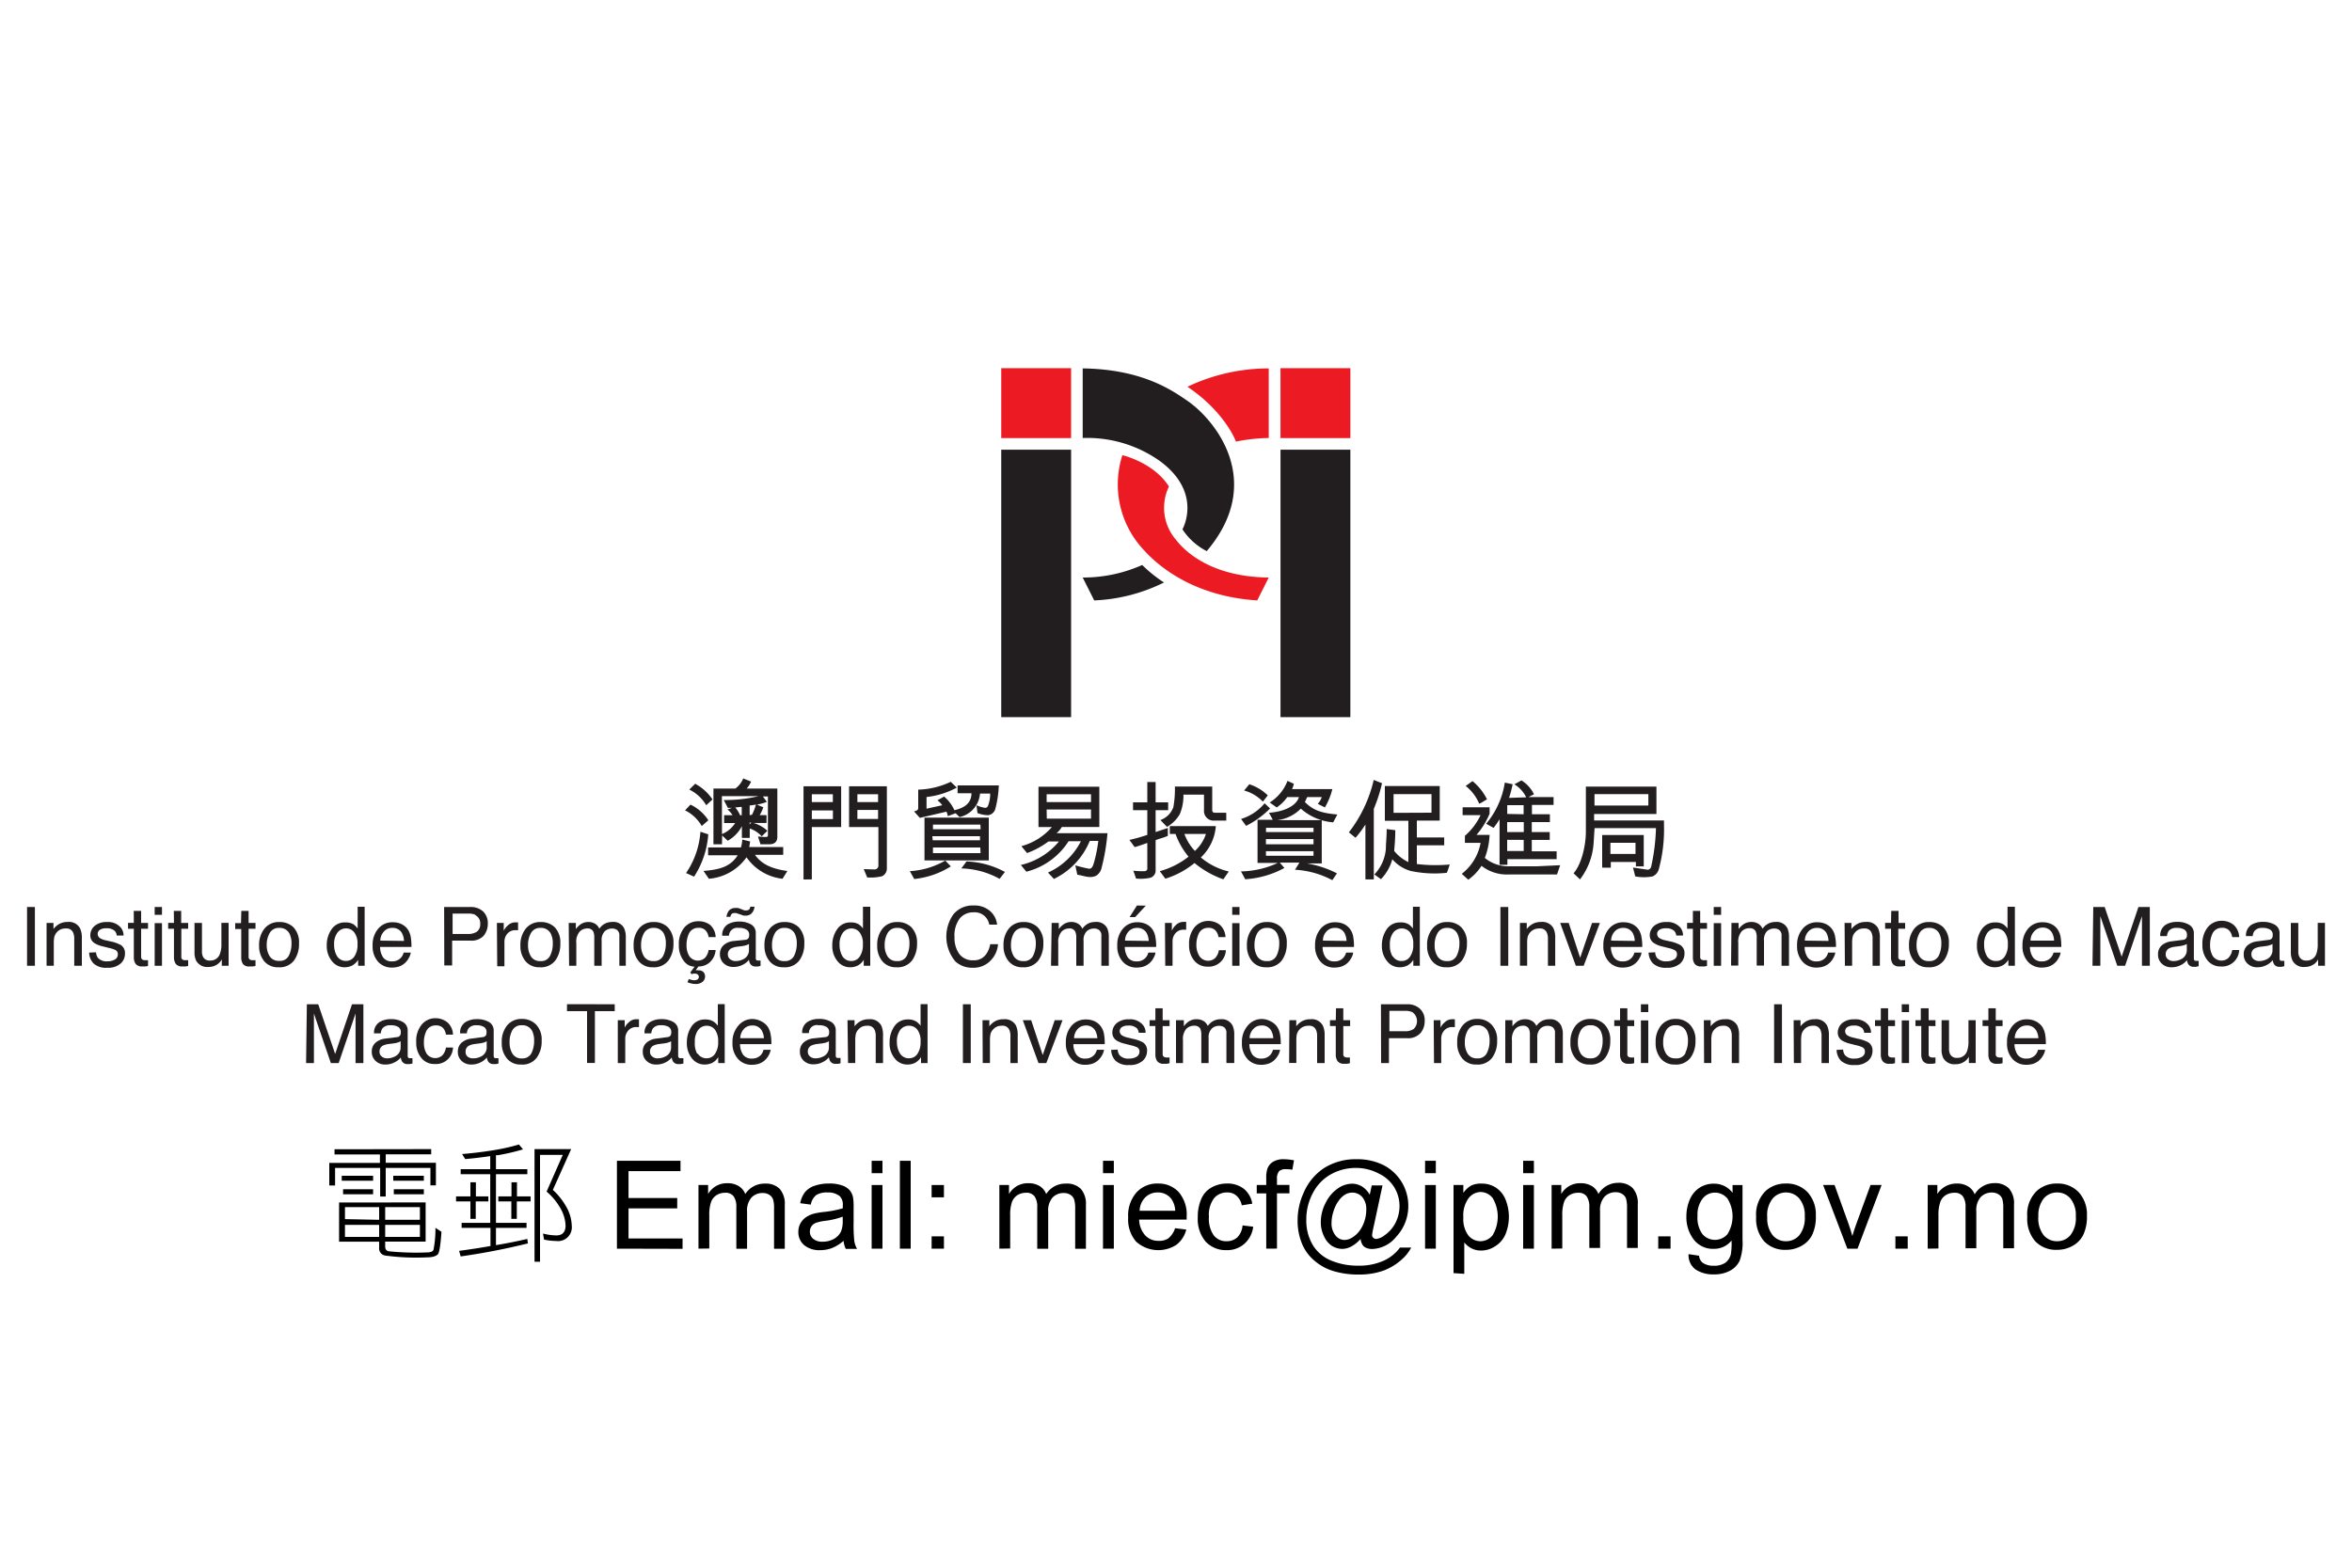 <svg id="图层_1" data-name="图层 1" xmlns="http://www.w3.org/2000/svg" xmlns:xlink="http://www.w3.org/1999/xlink" viewBox="0 0 300 200"><defs><style>.cls-1{fill:none;}.cls-2{fill:#ec1b23;}.cls-3{fill:#221e1f;}.cls-4{clip-path:url(#clip-path);}.cls-5{clip-path:url(#clip-path-2);}</style><clipPath id="clip-path"><rect class="cls-1" x="-260.19" y="1014.46" width="85.51" height="82.02" transform="translate(-519.16 20.94) rotate(-27.9)"/></clipPath><clipPath id="clip-path-2"><rect class="cls-1" x="515.09" y="1016.2" width="85.51" height="82.02" transform="translate(-429.86 383.92) rotate(-27.9)"/></clipPath></defs><path d="M55,146.6v.66H49.2v1.08h6.4v2.88h-.7V149H49.2v3.65h-.71V149H42.74v2.24H42v-2.88h6.46v-1.08H42.67v-.66Zm-.71,6.8v5H49.13V159c0,.35.13.56.43.63a34.44,34.44,0,0,0,4.88.15c.49,0,.77-.12.85-.33a13.67,13.67,0,0,0,.25-2.81l.77.51c-.12,1.76-.28,2.71-.48,2.89s-.57.37-1.39.37a29.22,29.22,0,0,1-5.28-.23.91.91,0,0,1-.8-1v-.77H43.25v-5ZM47.59,150v.63h-4V150Zm0,1.72v.64H43.76v-.64Zm.77,3.9V154H44v1.53Zm0,2.18v-1.54H44v1.54Zm.77-2.18h4.43V154H49.13Zm0,2.18h4.43v-1.54H49.13Zm4.93-7.8v.63h-3.9V150Zm0,1.72v.64H50.23v-.64Z"/><path d="M60,152.63v-1.8h.7v1.8h1.59v.64H60.68v2.23H60v-2.23H58.17v-.64Zm6.71-6a26.16,26.16,0,0,1-3.16.74,1,1,0,0,1-.29,0v1.79h4v.64h-4v6.21h3.9v.64h-3.9v2.2c1.41-.23,2.72-.5,4-.79l.07.57a85.64,85.64,0,0,1-8.57,1.66l-.2-.71c1.41-.19,2.75-.39,4-.62v-2.31H58.88v-.64h3.65v-6.21H58.76v-.64h3.77v-1.67c-1,.15-2.05.28-3.19.38l-.4-.64c1.54-.13,2.92-.31,4.13-.51a24.82,24.82,0,0,0,3.12-.71Zm-1.47,6v-1.8h.7v1.8h1.74v.64H65.92v2.23h-.7v-2.23H63.56v-.64Zm5.28-.83a8.81,8.81,0,0,1,1.77,2.26,5.16,5.16,0,0,1,.64,2.34,1.76,1.76,0,0,1-2,1.92,7.58,7.58,0,0,1-1.54-.18l-.13-.77a7.26,7.26,0,0,0,1.67.24c.79,0,1.18-.39,1.21-1.21a4.67,4.67,0,0,0-.52-2,7.84,7.84,0,0,0-1.9-2.38l2.06-4.68h-2.9v13.63h-.7V146.6h4.67Z"/><path d="M78.69,159.3V148.09H86.8v1.32H80.17v3.43h6.21v1.32H80.17V158h6.89v1.32Z"/><path d="M89.09,159.3v-8.12h1.23v1.14a2.85,2.85,0,0,1,1-1,2.76,2.76,0,0,1,1.44-.37,2.64,2.64,0,0,1,1.48.38,2,2,0,0,1,.82,1A2.92,2.92,0,0,1,97.59,151a2.49,2.49,0,0,1,1.86.67,2.89,2.89,0,0,1,.65,2.06v5.58H98.73v-5.12A3.81,3.81,0,0,0,98.6,153a1.19,1.19,0,0,0-.49-.58,1.49,1.49,0,0,0-.83-.22,1.92,1.92,0,0,0-1.42.57,2.5,2.5,0,0,0-.57,1.82v4.72H93.92V154a2.32,2.32,0,0,0-.34-1.37,1.26,1.26,0,0,0-1.1-.46,2,2,0,0,0-1.08.3,1.74,1.74,0,0,0-.71.9,5,5,0,0,0-.22,1.7v4.21Z"/><path d="M107.6,158.3a5.27,5.27,0,0,1-1.47.92,4.23,4.23,0,0,1-1.52.27,3,3,0,0,1-2.06-.66,2.14,2.14,0,0,1-.72-1.67,2.23,2.23,0,0,1,.27-1.09,2.29,2.29,0,0,1,.72-.79,3.2,3.2,0,0,1,1-.45,10.87,10.87,0,0,1,1.22-.21,12.9,12.9,0,0,0,2.46-.47c0-.19,0-.31,0-.36a1.52,1.52,0,0,0-.39-1.19,2.34,2.34,0,0,0-1.57-.47,2.5,2.5,0,0,0-1.44.34,2,2,0,0,0-.68,1.21l-1.35-.18a3.28,3.28,0,0,1,.6-1.4,2.66,2.66,0,0,1,1.22-.82,5.48,5.48,0,0,1,1.85-.29,4.75,4.75,0,0,1,1.69.25,2.23,2.23,0,0,1,.95.61,2.1,2.1,0,0,1,.43.94,7.33,7.33,0,0,1,.07,1.27v1.84a19.09,19.09,0,0,0,.09,2.43,2.9,2.9,0,0,0,.35,1h-1.44A2.93,2.93,0,0,1,107.6,158.3Zm-.11-3.08a10.08,10.08,0,0,1-2.25.53,5.16,5.16,0,0,0-1.2.27,1.17,1.17,0,0,0-.55.45,1.21,1.21,0,0,0-.19.65,1.16,1.16,0,0,0,.42.92,1.76,1.76,0,0,0,1.22.37,2.9,2.9,0,0,0,1.42-.35,2.19,2.19,0,0,0,.91-.95,3.47,3.47,0,0,0,.22-1.38Z"/><path d="M111.18,149.67v-1.58h1.38v1.58Zm0,9.63v-8.12h1.38v8.12Z"/><path d="M114.78,159.3V148.09h1.38V159.3Z"/><path d="M118.83,152.75v-1.57h1.57v1.57Zm0,6.55v-1.57h1.57v1.57Z"/><path d="M127.47,159.3v-8.12h1.23v1.14a2.93,2.93,0,0,1,1-1,2.77,2.77,0,0,1,1.45-.37,2.69,2.69,0,0,1,1.48.38,2,2,0,0,1,.81,1A2.92,2.92,0,0,1,136,151a2.49,2.49,0,0,1,1.86.67,2.89,2.89,0,0,1,.65,2.06v5.58h-1.37v-5.12A3.81,3.81,0,0,0,137,153a1.14,1.14,0,0,0-.49-.58,1.48,1.48,0,0,0-.82-.22,1.93,1.93,0,0,0-1.43.57,2.5,2.5,0,0,0-.56,1.82v4.72H132.3V154a2.25,2.25,0,0,0-.34-1.37,1.26,1.26,0,0,0-1.1-.46,2,2,0,0,0-1.08.3,1.79,1.79,0,0,0-.71.9,5,5,0,0,0-.22,1.7v4.21Z"/><path d="M140.69,149.67v-1.58h1.38v1.58Zm0,9.63v-8.12h1.38v8.12Z"/><path d="M149.88,156.69l1.43.17a3.51,3.51,0,0,1-1.25,1.94,4.23,4.23,0,0,1-5.16-.41,4.32,4.32,0,0,1-1-3.08,4.44,4.44,0,0,1,1.06-3.18,3.55,3.55,0,0,1,2.74-1.14,3.48,3.48,0,0,1,2.66,1.11,4.4,4.4,0,0,1,1,3.12c0,.09,0,.21,0,.37h-6.06a3.13,3.13,0,0,0,.76,2,2.23,2.23,0,0,0,1.7.71A2.12,2.12,0,0,0,149,158,2.66,2.66,0,0,0,149.88,156.69Zm-4.52-2.23h4.54a2.8,2.8,0,0,0-.52-1.54,2.11,2.11,0,0,0-1.71-.79,2.19,2.19,0,0,0-1.59.63A2.49,2.49,0,0,0,145.36,154.46Z"/><path d="M158.49,156.33l1.36.17a3.48,3.48,0,0,1-1.14,2.19,3.31,3.31,0,0,1-2.24.8,3.53,3.53,0,0,1-2.69-1.09,4.46,4.46,0,0,1-1-3.13,5.62,5.62,0,0,1,.44-2.3,3,3,0,0,1,1.32-1.48,4,4,0,0,1,1.94-.5,3.41,3.41,0,0,1,2.17.67,3.1,3.1,0,0,1,1.08,1.9l-1.34.21a2.17,2.17,0,0,0-.68-1.23,1.71,1.71,0,0,0-1.17-.41,2.11,2.11,0,0,0-1.69.74,3.52,3.52,0,0,0-.65,2.36,3.71,3.71,0,0,0,.62,2.38,2,2,0,0,0,1.64.74,2,2,0,0,0,1.36-.49A2.46,2.46,0,0,0,158.49,156.33Z"/><path d="M161.51,159.3v-7.05H160.3v-1.07h1.21v-.87a3.63,3.63,0,0,1,.15-1.21,1.7,1.7,0,0,1,.7-.87,2.52,2.52,0,0,1,1.4-.34,6.94,6.94,0,0,1,1.29.14l-.21,1.2a4.59,4.59,0,0,0-.81-.07,1.26,1.26,0,0,0-.89.26,1.5,1.5,0,0,0-.26,1v.75h1.59v1.07h-1.59v7.05Z"/><path d="M173.54,158.06a4.19,4.19,0,0,1-1.11.92,2.5,2.5,0,0,1-1.23.35,2.54,2.54,0,0,1-1.33-.4,2.84,2.84,0,0,1-1-1.23,4,4,0,0,1-.4-1.81,5.29,5.29,0,0,1,.62-2.44,4.73,4.73,0,0,1,1.55-1.83,3.26,3.26,0,0,1,1.8-.61,2.46,2.46,0,0,1,1.27.35,2.94,2.94,0,0,1,1,1.06l.26-1.19h1.37l-1.1,5.13a11.46,11.46,0,0,0-.23,1.19.49.49,0,0,0,.15.36.54.54,0,0,0,.38.15,2.09,2.09,0,0,0,1.07-.47A4.35,4.35,0,0,0,178,156a4.77,4.77,0,0,0,.51-2.13,4.57,4.57,0,0,0-.66-2.38,4.64,4.64,0,0,0-2-1.78A6.22,6.22,0,0,0,173,149a6.52,6.52,0,0,0-3.27.83,5.73,5.73,0,0,0-2.29,2.41,7.06,7.06,0,0,0-.82,3.35,6.08,6.08,0,0,0,.82,3.23,4.85,4.85,0,0,0,2.36,2,8.71,8.71,0,0,0,3.41.65,7.62,7.62,0,0,0,3.36-.67,5.33,5.33,0,0,0,2-1.64H180a5.44,5.44,0,0,1-1.34,1.64,7.34,7.34,0,0,1-2.25,1.32,9.25,9.25,0,0,1-3.16.48,10.77,10.77,0,0,1-3.13-.43,6.59,6.59,0,0,1-2.44-1.32,5.67,5.67,0,0,1-1.53-2,7.62,7.62,0,0,1-.64-3.13,8.49,8.49,0,0,1,.77-3.55,7.09,7.09,0,0,1,2.65-3.18,7.56,7.56,0,0,1,4.16-1.1,7.41,7.41,0,0,1,3.41.77,5.82,5.82,0,0,1,3.13,5.2,5.7,5.7,0,0,1-1.56,3.94,4.08,4.08,0,0,1-3,1.54,1.9,1.9,0,0,1-.85-.16,1,1,0,0,1-.48-.46A2,2,0,0,1,173.54,158.06Zm-3.7-2.08a2.44,2.44,0,0,0,.5,1.63,1.46,1.46,0,0,0,1.14.58,1.89,1.89,0,0,0,.9-.25,3.32,3.32,0,0,0,.91-.76,4.16,4.16,0,0,0,.71-1.29,4.64,4.64,0,0,0,.27-1.55,2.35,2.35,0,0,0-.51-1.62,1.65,1.65,0,0,0-1.26-.57,1.8,1.8,0,0,0-.93.25,2.81,2.81,0,0,0-.83.8,4.29,4.29,0,0,0-.65,1.34A4.64,4.64,0,0,0,169.84,156Z"/><path d="M181.77,149.67v-1.58h1.37v1.58Zm0,9.63v-8.12h1.37v8.12Z"/><path d="M185.4,162.42V151.18h1.25v1a3.23,3.23,0,0,1,1-.93A2.87,2.87,0,0,1,189,151a3.21,3.21,0,0,1,1.84.54,3.3,3.3,0,0,1,1.2,1.51,5.92,5.92,0,0,1,0,4.38A3.35,3.35,0,0,1,190.7,159a3.26,3.26,0,0,1-1.79.54,2.67,2.67,0,0,1-1.24-.29,3,3,0,0,1-.9-.74v4Zm1.25-7.13a3.54,3.54,0,0,0,.63,2.31,2,2,0,0,0,1.54.75,2,2,0,0,0,1.57-.77,4.65,4.65,0,0,0,0-4.74,2,2,0,0,0-1.53-.77,2,2,0,0,0-1.56.82A3.71,3.71,0,0,0,186.65,155.29Z"/><path d="M194.28,149.67v-1.58h1.37v1.58Zm0,9.63v-8.12h1.37v8.12Z"/><path d="M197.91,159.3v-8.12h1.23v1.14a2.85,2.85,0,0,1,1-1,2.76,2.76,0,0,1,1.44-.37,2.7,2.7,0,0,1,1.49.38,2,2,0,0,1,.81,1,2.92,2.92,0,0,1,2.51-1.43,2.49,2.49,0,0,1,1.86.67,2.89,2.89,0,0,1,.65,2.06v5.58h-1.37v-5.12a4.14,4.14,0,0,0-.13-1.19,1.19,1.19,0,0,0-.49-.58,1.49,1.49,0,0,0-.83-.22,1.92,1.92,0,0,0-1.42.57,2.5,2.5,0,0,0-.57,1.82v4.72h-1.37V154a2.32,2.32,0,0,0-.34-1.37,1.26,1.26,0,0,0-1.1-.46,2,2,0,0,0-1.08.3,1.74,1.74,0,0,0-.71.9,5,5,0,0,0-.22,1.7v4.21Z"/><path d="M211.51,159.3v-1.57h1.57v1.57Z"/><path d="M215.38,160l1.34.2a1.27,1.27,0,0,0,.46.9,2.35,2.35,0,0,0,1.4.38,2.51,2.51,0,0,0,1.48-.38,1.92,1.92,0,0,0,.71-1.07,8.79,8.79,0,0,0,.09-1.77,2.82,2.82,0,0,1-2.25,1.06,3.06,3.06,0,0,1-2.59-1.21,4.65,4.65,0,0,1-.92-2.9,5.38,5.38,0,0,1,.42-2.14,3.38,3.38,0,0,1,1.22-1.52,3.29,3.29,0,0,1,1.88-.54,2.9,2.9,0,0,1,2.37,1.17v-1h1.27v7a6.64,6.64,0,0,1-.38,2.69,2.8,2.8,0,0,1-1.23,1.25,4.18,4.18,0,0,1-2.06.46,3.94,3.94,0,0,1-2.35-.65A2.24,2.24,0,0,1,215.38,160Zm1.14-4.89a3.56,3.56,0,0,0,.63,2.34,2.11,2.11,0,0,0,3.19,0,4.29,4.29,0,0,0,0-4.54,2.08,2.08,0,0,0-1.6-.76,2,2,0,0,0-1.56.75A3.31,3.31,0,0,0,216.52,155.09Z"/><path d="M224,155.24a4.19,4.19,0,0,1,1.25-3.34,3.77,3.77,0,0,1,2.56-.91,3.65,3.65,0,0,1,2.74,1.1,4.17,4.17,0,0,1,1.06,3,5.28,5.28,0,0,1-.47,2.46,3.3,3.3,0,0,1-1.37,1.4,4,4,0,0,1-2,.5,3.65,3.65,0,0,1-2.76-1.1A4.37,4.37,0,0,1,224,155.24Zm1.42,0a3.44,3.44,0,0,0,.68,2.34,2.15,2.15,0,0,0,1.71.77,2.19,2.19,0,0,0,1.71-.78,3.56,3.56,0,0,0,.68-2.38,3.34,3.34,0,0,0-.69-2.28,2.25,2.25,0,0,0-3.41,0A3.4,3.4,0,0,0,225.41,155.24Z"/><path d="M235.63,159.3l-3.09-8.12H234l1.75,4.86c.19.53.36,1.07.52,1.64.12-.43.29-.94.51-1.55l1.81-4.95H240l-3.07,8.12Z"/><path d="M241.76,159.3v-1.57h1.57v1.57Z"/><path d="M245.88,159.3v-8.12h1.23v1.14a2.9,2.9,0,0,1,2.46-1.33,2.66,2.66,0,0,1,1.48.38,2,2,0,0,1,.82,1,2.92,2.92,0,0,1,2.51-1.43,2.49,2.49,0,0,1,1.86.67,2.89,2.89,0,0,1,.65,2.06v5.58h-1.37v-5.12a4.14,4.14,0,0,0-.13-1.19,1.19,1.19,0,0,0-.49-.58,1.51,1.51,0,0,0-.83-.22,1.92,1.92,0,0,0-1.42.57,2.5,2.5,0,0,0-.57,1.82v4.72h-1.37V154a2.32,2.32,0,0,0-.34-1.37,1.27,1.27,0,0,0-1.1-.46,2,2,0,0,0-1.08.3,1.69,1.69,0,0,0-.71.9,5,5,0,0,0-.23,1.7v4.21Z"/><path d="M258.58,155.24a4.15,4.15,0,0,1,1.25-3.34,3.75,3.75,0,0,1,2.56-.91,3.67,3.67,0,0,1,2.74,1.1,4.17,4.17,0,0,1,1.06,3,5.41,5.41,0,0,1-.47,2.46,3.3,3.3,0,0,1-1.37,1.4,4,4,0,0,1-2,.5,3.65,3.65,0,0,1-2.76-1.1A4.37,4.37,0,0,1,258.58,155.24Zm1.41,0a3.49,3.49,0,0,0,.68,2.34,2.19,2.19,0,0,0,1.72.77,2.16,2.16,0,0,0,1.7-.78,3.5,3.5,0,0,0,.68-2.38,3.34,3.34,0,0,0-.68-2.28,2.17,2.17,0,0,0-1.7-.78,2.2,2.2,0,0,0-1.72.78A3.45,3.45,0,0,0,260,155.24Z"/><polygon class="cls-2" points="127.71 46.97 136.62 46.97 136.62 55.89 127.71 55.89 127.71 46.97 127.71 46.97"/><polygon class="cls-3" points="127.71 57.37 136.62 57.37 136.62 91.49 127.71 91.49 127.71 57.37 127.71 57.37"/><polygon class="cls-2" points="163.33 46.97 172.24 46.97 172.24 55.89 163.33 55.89 163.33 46.97 163.33 46.97"/><polygon class="cls-3" points="163.33 57.37 172.24 57.37 172.24 91.49 163.33 91.49 163.33 57.37 163.33 57.37"/><path class="cls-2" d="M161.84,47a24.08,24.08,0,0,0-10.38,2.34c4.85,3.27,6.19,7,6.19,7a22.34,22.34,0,0,1,4.18-.46V47Z"/><path class="cls-2" d="M143.16,58.07s4,.92,5.94,4a6.24,6.24,0,0,0,.87,6.76c.57.71,3.66,4.76,11.86,4.85l-1.47,2.92c-8.61-.55-13.05-4.88-14.38-6.34a12.21,12.21,0,0,1-2.82-12.19Z"/><path class="cls-3" d="M138.1,73.68a18.53,18.53,0,0,0,7.59-1.6,17.14,17.14,0,0,0,2.78,2.23,22,22,0,0,1-8.9,2.29l-1.47-2.92Z"/><path class="cls-3" d="M138.09,47c7.66.1,11.49,2.85,13.37,4.14,3.49,2.39,10,10.28,2.46,19.17a8.19,8.19,0,0,1-3.1-2.78s2.63-4.59-2.79-8.65a16,16,0,0,0-9.93-3V47Z"/><path class="cls-3" d="M89.51,105.38a5.07,5.07,0,0,0-2.13-2l.69-.73a5.53,5.53,0,0,1,2.28,2Zm-2,6a10.67,10.67,0,0,0,1.83-5.27l1,.33a11.39,11.39,0,0,1-1.81,5.4Zm2.57-8.65a5.09,5.09,0,0,0-2.16-2l.75-.74a6.2,6.2,0,0,1,2.21,2Zm9.73,9.38a6.46,6.46,0,0,1-4.59-2.74,6.52,6.52,0,0,1-4.8,2.74l-.69-1c2.15-.17,3.44-.56,4.37-2H90.32v-1h4.19a4.33,4.33,0,0,0,.17-1l1,.24-.11.71H99.9v1H96.3c.88,1.25,2.25,1.8,4.13,2.06Zm-7.72-4.4H91V100.6H93.8a3,3,0,0,0,1-1.29l1,.4a3.15,3.15,0,0,1-.56.89h3.91v6.16c0,.66-.4.95-1,.95H97l-.32-1a8.67,8.67,0,0,0,1,.07c.2,0,.27-.09.27-.23v-4.94h-.64l.5.69a6.59,6.59,0,0,1-1.26.35l.81.34a4.52,4.52,0,0,1-.46,1h.87v1H96.1a4.42,4.42,0,0,1,1.78,1l-.72.71a3.58,3.58,0,0,0-1.53-1v1.2h-1V105.4a4.49,4.49,0,0,1-1.81,1.86l-.71-.68Zm0-1.3A3.62,3.62,0,0,0,93.77,105H92.36v-1h1.08a3.05,3.05,0,0,0-.65-.73l.59-.21a4.75,4.75,0,0,1-.54,0l-.53-1a17.61,17.61,0,0,0,4.44-.49H92.08Zm2.52-3.47c-.3,0-.55.06-.83.07a3.93,3.93,0,0,1,.62,1h.21Zm1,2v.22l.24-.22Zm.31-1a6.36,6.36,0,0,0,.5-1.3,6.48,6.48,0,0,1-.8.12V104Z"/><path class="cls-3" d="M102.49,112.2V100.31h4.8v5.2h-3.74v6.68Zm1.06-8.81v1.11h2.69v-1.11Zm0-2.06v1h2.68v-1Zm8,9.59a.48.48,0,0,0,.49-.51v-4.9h-3.74v-5.2h4.82v10.55a1.07,1.07,0,0,1-.62.93,6.35,6.35,0,0,1-1.89.15l-.44-1.06Zm-2.19-9.59v1H112v-1Zm0,2v1.15H112v-1.15Z"/><path class="cls-3" d="M121.28,110.53a10.81,10.81,0,0,1-4.67,1.61l-.56-1a10.23,10.23,0,0,0,4.52-1.35Zm-.86-8.91a4.86,4.86,0,0,1,1.31,1.74c1.17-.26,2.18-.82,2.18-2.16h-1.77v-1h5.26a13.58,13.58,0,0,1-.43,2.93,1.1,1.1,0,0,1-.94.87,4,4,0,0,1-1.35-.27l-.13-1a4,4,0,0,0,1.1.33.38.38,0,0,0,.38-.28,4.18,4.18,0,0,0,.27-1.54H125a3.33,3.33,0,0,1-2.61,3l-.5-.49-1,.37a1.93,1.93,0,0,0-.17-.57l-3.39.79-.74-.82c.32-.09.53-.17.53-.42v-2.36a10.37,10.37,0,0,0,4.15-1l.77.74a10.5,10.5,0,0,1-3.86,1.2v1.49l2-.44a2.65,2.65,0,0,0-.61-.63Zm-2.5,8.15v-5.46h8.2v5.46Zm7.13-4.57H119v.59h6.08Zm-6.08,2H125v-.52l-6.08,0Zm6.07.92H119v.72h6.07Zm2.46,4a10.61,10.61,0,0,0-4.88-1.33l.66-.89a11.08,11.08,0,0,1,4.9,1.34Z"/><path class="cls-3" d="M137.16,110.4a17.06,17.06,0,0,0,1.76.43c.38,0,.5-.33.71-1.13a17.74,17.74,0,0,0,.46-2.42H139a9.26,9.26,0,0,1-4.57,4.85l-.76-.81a8.68,8.68,0,0,0,4.2-4H136.3a9,9,0,0,1-5.39,3.89l-.7-.86a8.86,8.86,0,0,0,4.86-3h-1.34a10.49,10.49,0,0,1-2.73,1.48l-.72-.88a7.84,7.84,0,0,0,3.89-2.44h-1.71v-5.14h7.76v5.13h-4.78a3.15,3.15,0,0,1-.68.8l6.5,0a26.66,26.66,0,0,1-.75,4.41,1.56,1.56,0,0,1-.68,1c-.77.41-1.62,0-2.42-.12Zm2-8.07,0-1-5.66,0v1Zm-5.64,2.11h5.64v-1.17H133.5Z"/><path class="cls-3" d="M146.34,107.54c-.39.13-1,.37-1.62.53l-.66-.92a20.16,20.16,0,0,0,2.28-.64v-3.15h-1.82v-1h1.82V99.77h1.06v2.59H149v1H147.4v2.79l1.56-.52v1c-.57.27-1.13.36-1.56.56v4a1,1,0,0,1-.62.78,5.77,5.77,0,0,1-1.88.11c-.11-.34-.2-.62-.35-1a9.82,9.82,0,0,0,1.47.06c.14,0,.35-.16.32-.32Zm1.59,3.6a10.23,10.23,0,0,0,3.67-1.85,9.51,9.51,0,0,1-1.66-2.9h-.73v-1h5.87a6.12,6.12,0,0,1-1.91,4,8.5,8.5,0,0,0,3.56,1.79l-.69,1a12,12,0,0,1-3.68-2.08,10.86,10.86,0,0,1-3.72,2Zm.08-6.52a2.74,2.74,0,0,0,1.65-1.63,13,13,0,0,0,.2-2.65h4.76v3c0,.23.11.35.39.35h1.4v1H154.7a1.23,1.23,0,0,1-1.13-1.31v-2l-2.62,0a6.08,6.08,0,0,1-.46,2.47,4.36,4.36,0,0,1-1.64,1.64Zm3.06,1.77a6.34,6.34,0,0,0,1.34,2.17,5.09,5.09,0,0,0,1.41-2.17Z"/><path class="cls-3" d="M162,103.14a11.65,11.65,0,0,1-3.06,2.22l-.64-.88a6.27,6.27,0,0,0,3-2Zm3.74,6.91h-2.5l.59.68a12,12,0,0,1-5,1.44l-.54-1a11.55,11.55,0,0,0,4.69-1.08l-2.58,0,0-5.51h1.94l-.48-.89c1.81-.12,3.47-.82,3.82-2l-1.49,0a5.26,5.26,0,0,1-1.34,1.32l-.9-.63a5.6,5.6,0,0,0,2.27-2.76l.81.37a2.64,2.64,0,0,1-.23.68h5.14a8.55,8.55,0,0,1-.95,2.34l-.91-.46a2.31,2.31,0,0,0,.51-.86l-1.86,0c-.1.22-.2.45-.29.63,1,1,2,1.41,4.14,1.59l-.53,1a7,7,0,0,1-4.13-1.75,5,5,0,0,1-3,1.47l5.67,0,0,5.52h-1.9a13.14,13.14,0,0,1,3.84,1.27l-.59.87a11.39,11.39,0,0,0-4.76-1.33Zm-6.39-10a6.17,6.17,0,0,1,2.36,1.42l-.63.8a5.25,5.25,0,0,0-2.39-1.42Zm8.19,7-6.07,0v.66h6.07Zm-6.06,2.13h6.06v-.59h-6.07Zm6.06-3.57h-6.06v.54l6.06,0Z"/><path class="cls-3" d="M172.05,106.19a17.25,17.25,0,0,0,3.17-6.69l1.06.42a19.38,19.38,0,0,1-1.05,3.27v9h-1.07v-7a13.66,13.66,0,0,1-1.26,1.69Zm3.25,5.37a5.32,5.32,0,0,0,1.47-3.29c0-.78.12-1.62.1-2.5l1.1.14c0,1-.07,1.83-.14,2.65a5.12,5.12,0,0,0,1.81,1.42v-5.27h-3v-4.43l7,0v4.41h-2.92v2.15h3.49v1h-3.49v2.39a20.05,20.05,0,0,0,4.2.06c-.15.4-.22.72-.38,1.06a14.7,14.7,0,0,1-4.62-.24,4.84,4.84,0,0,1-2.33-1.49,5.78,5.78,0,0,1-1.45,2.54Zm7.29-7.88v-2.37h-4.84v2.39Z"/><path class="cls-3" d="M198.6,111.56h-6.15a5.23,5.23,0,0,1-3.48-1.1,6.5,6.5,0,0,1-1.69,1.77l-.83-.75a6.44,6.44,0,0,0,2.4-3.95h-2v-.9a8,8,0,0,0,2-2.64h-2.29v-1H190v.82a9.91,9.91,0,0,1-1.67,2.7H190a9.33,9.33,0,0,1-.61,2.94,4.71,4.71,0,0,0,3.14,1.07H196l3-.14ZM187.82,99.65a7.1,7.1,0,0,1,1.85,2.33c-.35.17-.57.39-1,.55a5.63,5.63,0,0,0-1.72-2.26Zm6.85,2.07a4,4,0,0,0-1.51-1.66l.9-.5a4.26,4.26,0,0,1,1.6,1.77l-.71.36,3.21,0v1l-2.76,0v1.19l2.29,0v1h-2.31l0,1.27h2.29v1l-2.29,0v1.46h3.17l0,1-6.28,0v.72h-1v-5.81a13.2,13.2,0,0,1-.76,1.1l-.95-.53a10.71,10.71,0,0,0,2.38-5.25l1,.21a14.55,14.55,0,0,1-.46,1.74Zm-.33,2.16,0-1.16h-2.09l0,1.12Zm-2.1,1v1.27h2.12v-1.27Zm0,2.26v1.43h2.11v-1.42Z"/><path class="cls-3" d="M212.25,105.77a19.28,19.28,0,0,1-.67,5.12,1.38,1.38,0,0,1-.79.92,6.06,6.06,0,0,1-2.21,0l-.29-1.13,1.91.28a.53.53,0,0,0,.42-.45,25.63,25.63,0,0,0,.6-4.86h-7.83l-.13,2a8.51,8.51,0,0,1-1.73,4.54l-.82-.78c1.07-1.22,1.57-3.7,1.57-5.29v-5.77h9v3.5h-7.95v.82h8.91Zm-2-3v-1.46h-6.87v1.46Zm-5.89,7.92v-4.16h5.3v4l-1,0v-.56h-3.2v.73Zm1.05-1.75,3.2,0v-1.42h-3.2Z"/><path class="cls-3" d="M3.45,115.71h1v7.5h-1Z"/><path class="cls-3" d="M5.94,117.74h.88v.78a2.46,2.46,0,0,1,.82-.69,2.19,2.19,0,0,1,1-.21,1.59,1.59,0,0,1,1.57.81,2.88,2.88,0,0,1,.23,1.27v3.51H9.47v-3.45a1.81,1.81,0,0,0-.15-.8.9.9,0,0,0-.89-.51,1.93,1.93,0,0,0-.53.06,1.43,1.43,0,0,0-.67.45,1.46,1.46,0,0,0-.3.56,4.15,4.15,0,0,0-.07.82v2.87H5.94Z"/><path class="cls-3" d="M12.25,121.49a1.35,1.35,0,0,0,.24.71,1.49,1.49,0,0,0,1.23.44,1.84,1.84,0,0,0,.92-.22.74.74,0,0,0,.39-.69.57.57,0,0,0-.31-.53,3.66,3.66,0,0,0-.8-.26l-.75-.19a3.41,3.41,0,0,1-1.05-.39,1.14,1.14,0,0,1-.6-1,1.56,1.56,0,0,1,.57-1.25,2.29,2.29,0,0,1,1.52-.48,2.14,2.14,0,0,1,1.81.72,1.57,1.57,0,0,1,.34,1h-.87a1.09,1.09,0,0,0-.22-.56,1.49,1.49,0,0,0-1.13-.36,1.38,1.38,0,0,0-.81.2.61.61,0,0,0-.27.52.64.64,0,0,0,.36.57,2.17,2.17,0,0,0,.61.23l.62.14a4.8,4.8,0,0,1,1.36.47,1.21,1.21,0,0,1,.53,1.11,1.67,1.67,0,0,1-.56,1.26,2.41,2.41,0,0,1-1.71.53,2.31,2.31,0,0,1-1.75-.56,2.06,2.06,0,0,1-.55-1.37Z"/><path class="cls-3" d="M17.06,116.21H18v1.53h.88v.75H18v3.57a.38.38,0,0,0,.2.38.78.78,0,0,0,.36.06h.32v.73a1.91,1.91,0,0,1-.33.06,2.23,2.23,0,0,1-.37,0,1,1,0,0,1-.88-.32,1.51,1.51,0,0,1-.23-.86v-3.62h-.74v-.75h.74Z"/><path class="cls-3" d="M19.73,115.71h.93v1h-.93Zm0,2.06h.93v5.44h-.93Z"/><path class="cls-3" d="M22.17,116.21h.94v1.53H24v.75h-.87v3.57a.37.37,0,0,0,.19.38.78.78,0,0,0,.36.06H24v.73a1.91,1.91,0,0,1-.33.06,2.17,2.17,0,0,1-.37,0,1,1,0,0,1-.88-.32,1.51,1.51,0,0,1-.23-.86v-3.62h-.74v-.75h.74Z"/><path class="cls-3" d="M25.76,117.74v3.63a1.47,1.47,0,0,0,.13.68.89.89,0,0,0,.89.49,1.25,1.25,0,0,0,1.27-.85,3.34,3.34,0,0,0,.19-1.26v-2.69h.92v5.47h-.87v-.81a1.89,1.89,0,0,1-.44.53,1.91,1.91,0,0,1-1.25.43,1.62,1.62,0,0,1-1.57-.78,2.4,2.4,0,0,1-.22-1.12v-3.72Z"/><path class="cls-3" d="M30.78,116.21h.93v1.53h.88v.75h-.88v3.57a.38.38,0,0,0,.2.38.78.78,0,0,0,.36.06h.32v.73a1.91,1.91,0,0,1-.33.06,2.23,2.23,0,0,1-.37,0A1,1,0,0,1,31,123a1.51,1.51,0,0,1-.23-.86v-3.62H30v-.75h.74Z"/><path class="cls-3" d="M37.42,118.29a2.77,2.77,0,0,1,.72,2.07,3.52,3.52,0,0,1-.64,2.18,2.31,2.31,0,0,1-2,.86,2.24,2.24,0,0,1-1.79-.76,3,3,0,0,1-.66-2,3.27,3.27,0,0,1,.7-2.19,2.32,2.32,0,0,1,1.87-.82A2.48,2.48,0,0,1,37.42,118.29Zm-.58,3.63a3.38,3.38,0,0,0,.34-1.54,2.77,2.77,0,0,0-.24-1.24,1.38,1.38,0,0,0-1.33-.76,1.3,1.3,0,0,0-1.21.65,3,3,0,0,0-.38,1.55A2.63,2.63,0,0,0,34.4,122a1.32,1.32,0,0,0,1.2.58A1.24,1.24,0,0,0,36.84,121.92Z"/><path class="cls-3" d="M45.07,117.91a2.47,2.47,0,0,1,.55.54v-2.77h.89v7.53h-.83v-.76a2.1,2.1,0,0,1-.76.73,2.18,2.18,0,0,1-1,.22,2,2,0,0,1-1.57-.77,3,3,0,0,1-.67-2,3.49,3.49,0,0,1,.61-2.07,2,2,0,0,1,1.74-.88A2,2,0,0,1,45.07,117.91ZM43,122a1.32,1.32,0,0,0,1.19.59,1.25,1.25,0,0,0,1-.55,2.6,2.6,0,0,0,.41-1.57,2.3,2.3,0,0,0-.43-1.54,1.3,1.3,0,0,0-1-.49,1.36,1.36,0,0,0-1.12.53,2.4,2.4,0,0,0-.43,1.56A2.72,2.72,0,0,0,43,122Z"/><path class="cls-3" d="M51.2,117.89a2.08,2.08,0,0,1,.83.71,2.47,2.47,0,0,1,.37,1,6.89,6.89,0,0,1,.08,1.21h-4a2.44,2.44,0,0,0,.39,1.34,1.34,1.34,0,0,0,1.14.5,1.47,1.47,0,0,0,1.14-.48,1.58,1.58,0,0,0,.34-.64h.9a1.7,1.7,0,0,1-.24.67,2.25,2.25,0,0,1-.45.61,2.14,2.14,0,0,1-1,.55,3.36,3.36,0,0,1-.74.08,2.31,2.31,0,0,1-1.73-.74,2.91,2.91,0,0,1-.7-2.08,3.13,3.13,0,0,1,.71-2.14,2.32,2.32,0,0,1,1.86-.82A2.46,2.46,0,0,1,51.2,117.89Zm.33,2.15a2.39,2.39,0,0,0-.26-1,1.32,1.32,0,0,0-1.25-.66,1.35,1.35,0,0,0-1.05.46,1.71,1.71,0,0,0-.46,1.16Z"/><path class="cls-3" d="M56.65,115.71H60a2.32,2.32,0,0,1,1.61.56,2.06,2.06,0,0,1,.61,1.59,2.35,2.35,0,0,1-.54,1.53A2.1,2.1,0,0,1,60,120H57.67v3.17h-1Zm4,1a2.3,2.3,0,0,0-.92-.16h-2v2.6h2a1.93,1.93,0,0,0,1.1-.29,1.16,1.16,0,0,0,.42-1A1.13,1.13,0,0,0,60.6,116.74Z"/><path class="cls-3" d="M63.38,117.74h.87v1a2.09,2.09,0,0,1,.53-.68,1.37,1.37,0,0,1,1-.39h.09l.21,0v1l-.15,0h-.15a1.32,1.32,0,0,0-1.07.45,1.53,1.53,0,0,0-.37,1v3.15h-.92Z"/><path class="cls-3" d="M70.75,118.29a2.77,2.77,0,0,1,.72,2.07,3.52,3.52,0,0,1-.64,2.18,2.32,2.32,0,0,1-2,.86,2.24,2.24,0,0,1-1.79-.76,3,3,0,0,1-.66-2,3.27,3.27,0,0,1,.7-2.19,2.32,2.32,0,0,1,1.87-.82A2.48,2.48,0,0,1,70.75,118.29Zm-.58,3.63a3.38,3.38,0,0,0,.34-1.54,2.77,2.77,0,0,0-.24-1.24,1.38,1.38,0,0,0-1.33-.76,1.3,1.3,0,0,0-1.21.65,3,3,0,0,0-.38,1.55,2.63,2.63,0,0,0,.38,1.45,1.32,1.32,0,0,0,1.2.58A1.24,1.24,0,0,0,70.17,121.92Z"/><path class="cls-3" d="M72.54,117.74h.91v.78a3.24,3.24,0,0,1,.59-.59,1.79,1.79,0,0,1,1-.31,1.66,1.66,0,0,1,1,.32,1.6,1.6,0,0,1,.41.54,1.93,1.93,0,0,1,.72-.65,2.05,2.05,0,0,1,.93-.21,1.51,1.51,0,0,1,1.5.79,2.55,2.55,0,0,1,.22,1.16v3.64H79v-3.8a.9.9,0,0,0-.27-.75,1.07,1.07,0,0,0-.67-.2,1.32,1.32,0,0,0-.93.36,1.58,1.58,0,0,0-.39,1.21v3.18h-.94v-3.57a1.83,1.83,0,0,0-.13-.81.81.81,0,0,0-.79-.38,1.33,1.33,0,0,0-.94.4,1.94,1.94,0,0,0-.43,1.46v2.9h-.92Z"/><path class="cls-3" d="M85.17,118.29a2.77,2.77,0,0,1,.73,2.07,3.59,3.59,0,0,1-.64,2.18,2.33,2.33,0,0,1-2,.86,2.22,2.22,0,0,1-1.78-.76,3,3,0,0,1-.66-2,3.27,3.27,0,0,1,.69-2.19,2.33,2.33,0,0,1,1.87-.82A2.46,2.46,0,0,1,85.17,118.29Zm-.57,3.63a3.51,3.51,0,0,0,.33-1.54,2.77,2.77,0,0,0-.24-1.24,1.37,1.37,0,0,0-1.32-.76,1.32,1.32,0,0,0-1.22.65,3,3,0,0,0-.38,1.55,2.63,2.63,0,0,0,.38,1.45,1.34,1.34,0,0,0,1.21.58A1.26,1.26,0,0,0,84.6,121.92Z"/><path class="cls-3" d="M90.58,118a2.16,2.16,0,0,1,.7,1.55h-.9a1.55,1.55,0,0,0-.37-.84,1.17,1.17,0,0,0-.93-.34,1.29,1.29,0,0,0-1.26.86,3.29,3.29,0,0,0-.25,1.37,2.57,2.57,0,0,0,.35,1.38,1.34,1.34,0,0,0,2,.22,1.84,1.84,0,0,0,.46-1h.9a2.36,2.36,0,0,1-.77,1.59,2.15,2.15,0,0,1-1.42.51l-.36.49a1.34,1.34,0,0,1,.38,0,.85.85,0,0,1,.59.2.78.78,0,0,1,.23.59.87.87,0,0,1-.31.67,1.34,1.34,0,0,1-.94.28,1.85,1.85,0,0,1-.56-.08,2.65,2.65,0,0,1-.44-.14l.18-.41.3.1a1.42,1.42,0,0,0,.38.06.81.81,0,0,0,.33-.06.39.39,0,0,0,.27-.39.37.37,0,0,0-.14-.28.52.52,0,0,0-.36-.12l-.2,0-.22.07-.18-.21.56-.75a1.68,1.68,0,0,1-1.27-.59,3.13,3.13,0,0,1-.74-2.16,3.3,3.3,0,0,1,.7-2.24,2.28,2.28,0,0,1,1.79-.8A2.39,2.39,0,0,1,90.58,118Z"/><path class="cls-3" d="M95.07,119.9a.52.52,0,0,0,.43-.27.82.82,0,0,0,.06-.35.74.74,0,0,0-.34-.68,1.78,1.78,0,0,0-1-.22,1.05,1.05,0,0,0-1.24,1h-.86a1.61,1.61,0,0,1,.65-1.42,2.76,2.76,0,0,1,1.47-.39,3,3,0,0,1,1.57.37,1.24,1.24,0,0,1,.59,1.14v3.15a.41.41,0,0,0,.06.23c0,.06.12.08.25.08h.14l.16,0v.68l-.32.08-.31,0a.76.76,0,0,1-.69-.34,1.23,1.23,0,0,1-.16-.51,2.33,2.33,0,0,1-.81.64,2.51,2.51,0,0,1-1.16.27,1.74,1.74,0,0,1-1.25-.46,1.53,1.53,0,0,1-.48-1.15,1.48,1.48,0,0,1,.48-1.18,2.27,2.27,0,0,1,1.25-.52Zm-.37-3.85.26.09a.67.67,0,0,0,.24,0,.46.46,0,0,0,.41-.18.76.76,0,0,0,.09-.29h.54a1.4,1.4,0,0,1-.41.89,1,1,0,0,1-.67.25,2,2,0,0,1-.29,0,2.11,2.11,0,0,1-.3-.1l-.27-.09-.4-.13a1,1,0,0,0-.29,0,.37.37,0,0,0-.29.12.67.67,0,0,0-.16.36h-.5a1.83,1.83,0,0,1,.22-.66,1,1,0,0,1,.86-.47,1.89,1.89,0,0,1,.39,0A3.88,3.88,0,0,1,94.7,116.05Zm-1.57,6.33a1.13,1.13,0,0,0,.7.23,2.12,2.12,0,0,0,.94-.22,1.27,1.27,0,0,0,.76-1.22v-.74a1.59,1.59,0,0,1-.43.18,3.39,3.39,0,0,1-.52.1l-.56.07a2.44,2.44,0,0,0-.75.21.83.83,0,0,0-.43.77A.75.75,0,0,0,93.13,122.38Z"/><path class="cls-3" d="M101.87,118.29a2.77,2.77,0,0,1,.72,2.07,3.52,3.52,0,0,1-.64,2.18,2.3,2.3,0,0,1-2,.86,2.22,2.22,0,0,1-1.78-.76,3,3,0,0,1-.66-2,3.27,3.27,0,0,1,.69-2.19,2.33,2.33,0,0,1,1.87-.82A2.48,2.48,0,0,1,101.87,118.29Zm-.57,3.63a3.51,3.51,0,0,0,.33-1.54,2.77,2.77,0,0,0-.24-1.24,1.38,1.38,0,0,0-1.32-.76,1.31,1.31,0,0,0-1.22.65,3,3,0,0,0-.38,1.55,2.63,2.63,0,0,0,.38,1.45,1.33,1.33,0,0,0,1.21.58A1.26,1.26,0,0,0,101.3,121.92Z"/><path class="cls-3" d="M109.52,117.91a2.27,2.27,0,0,1,.55.54v-2.77H111v7.53h-.83v-.76a2,2,0,0,1-.76.73,2.16,2.16,0,0,1-1,.22,2,2,0,0,1-1.58-.77,3,3,0,0,1-.67-2,3.49,3.49,0,0,1,.61-2.07,2,2,0,0,1,1.74-.88A1.91,1.91,0,0,1,109.52,117.91Zm-2.06,4.1a1.32,1.32,0,0,0,1.19.59,1.24,1.24,0,0,0,1-.55,2.6,2.6,0,0,0,.41-1.57,2.36,2.36,0,0,0-.42-1.54,1.32,1.32,0,0,0-1-.49,1.36,1.36,0,0,0-1.12.53,2.46,2.46,0,0,0-.43,1.56A2.81,2.81,0,0,0,107.46,122Z"/><path class="cls-3" d="M116.24,118.29a2.77,2.77,0,0,1,.73,2.07,3.59,3.59,0,0,1-.64,2.18,2.33,2.33,0,0,1-2,.86,2.22,2.22,0,0,1-1.78-.76,3,3,0,0,1-.66-2,3.27,3.27,0,0,1,.69-2.19,2.33,2.33,0,0,1,1.87-.82A2.46,2.46,0,0,1,116.24,118.29Zm-.57,3.63a3.51,3.51,0,0,0,.33-1.54,2.77,2.77,0,0,0-.24-1.24,1.37,1.37,0,0,0-1.32-.76,1.32,1.32,0,0,0-1.22.65,3,3,0,0,0-.38,1.55,2.63,2.63,0,0,0,.38,1.45,1.34,1.34,0,0,0,1.21.58A1.26,1.26,0,0,0,115.67,121.92Z"/><path class="cls-3" d="M126.32,116.26a2.64,2.64,0,0,1,.86,1.7h-1a1.88,1.88,0,0,0-2-1.57,2.21,2.21,0,0,0-1.76.78,3.57,3.57,0,0,0-.67,2.39,3.51,3.51,0,0,0,.6,2.13,2.11,2.11,0,0,0,1.81.82,1.87,1.87,0,0,0,1.68-.86,3.18,3.18,0,0,0,.46-1.19h1a3.28,3.28,0,0,1-.87,2,3,3,0,0,1-2.38,1,3.17,3.17,0,0,1-2.18-.79,4.93,4.93,0,0,1-.28-6,3.14,3.14,0,0,1,2.59-1.15A3,3,0,0,1,126.32,116.26Z"/><path class="cls-3" d="M132.35,118.29a2.77,2.77,0,0,1,.73,2.07,3.59,3.59,0,0,1-.64,2.18,2.33,2.33,0,0,1-2,.86,2.22,2.22,0,0,1-1.78-.76,3,3,0,0,1-.66-2,3.27,3.27,0,0,1,.69-2.19,2.33,2.33,0,0,1,1.87-.82A2.46,2.46,0,0,1,132.35,118.29Zm-.57,3.63a3.52,3.52,0,0,0,.34-1.54,2.76,2.76,0,0,0-.25-1.24,1.37,1.37,0,0,0-1.32-.76,1.32,1.32,0,0,0-1.22.65,3,3,0,0,0-.38,1.55,2.63,2.63,0,0,0,.38,1.45,1.34,1.34,0,0,0,1.21.58A1.25,1.25,0,0,0,131.78,121.92Z"/><path class="cls-3" d="M134.14,117.74h.91v.78a3,3,0,0,1,.6-.59,1.76,1.76,0,0,1,1-.31,1.62,1.62,0,0,1,1,.32,1.6,1.6,0,0,1,.41.54,2.09,2.09,0,0,1,.72-.65,2.06,2.06,0,0,1,.94-.21,1.52,1.52,0,0,1,1.5.79,2.7,2.7,0,0,1,.21,1.16v3.64h-.95v-3.8a.87.87,0,0,0-.28-.75,1,1,0,0,0-.66-.2,1.35,1.35,0,0,0-.94.36,1.58,1.58,0,0,0-.39,1.21v3.18h-.93v-3.57a1.81,1.81,0,0,0-.14-.81.8.8,0,0,0-.78-.38,1.35,1.35,0,0,0-.95.4,2,2,0,0,0-.43,1.46v2.9h-.92Z"/><path class="cls-3" d="M146.19,117.89a2.08,2.08,0,0,1,.83.71,2.46,2.46,0,0,1,.36,1,5.86,5.86,0,0,1,.09,1.21h-4a2.44,2.44,0,0,0,.39,1.34,1.32,1.32,0,0,0,1.13.5,1.47,1.47,0,0,0,1.15-.48,1.56,1.56,0,0,0,.33-.64h.91a1.7,1.7,0,0,1-.24.67,2.25,2.25,0,0,1-.45.61,2.19,2.19,0,0,1-1,.55,3.38,3.38,0,0,1-.75.08,2.31,2.31,0,0,1-1.72-.74,2.91,2.91,0,0,1-.71-2.08,3.13,3.13,0,0,1,.72-2.14,2.32,2.32,0,0,1,1.86-.82A2.5,2.5,0,0,1,146.19,117.89Zm.33,2.15a2.39,2.39,0,0,0-.26-1,1.33,1.33,0,0,0-1.25-.66,1.39,1.39,0,0,0-1.06.46,1.75,1.75,0,0,0-.45,1.16Zm-.37-4.5L144.79,117h-.71l.94-1.48Z"/><path class="cls-3" d="M148.59,117.74h.88v1A2.09,2.09,0,0,1,150,118a1.37,1.37,0,0,1,1-.39h.09l.21,0v1l-.15,0H151a1.31,1.31,0,0,0-1.07.45,1.53,1.53,0,0,0-.37,1v3.15h-.93Z"/><path class="cls-3" d="M155.61,118a2.16,2.16,0,0,1,.7,1.55h-.89a1.63,1.63,0,0,0-.38-.84,1.17,1.17,0,0,0-.93-.34,1.29,1.29,0,0,0-1.26.86,3.29,3.29,0,0,0-.25,1.37A2.57,2.57,0,0,0,153,122a1.34,1.34,0,0,0,2,.22,1.93,1.93,0,0,0,.47-1h.89a2.18,2.18,0,0,1-2.34,2.1,2.12,2.12,0,0,1-1.71-.79,3,3,0,0,1-.64-2,3.3,3.3,0,0,1,.7-2.24,2.28,2.28,0,0,1,1.79-.8A2.37,2.37,0,0,1,155.61,118Z"/><path class="cls-3" d="M157.17,115.71h.93v1h-.93Zm0,2.06h.93v5.44h-.93Z"/><path class="cls-3" d="M163.4,118.29a2.77,2.77,0,0,1,.73,2.07,3.59,3.59,0,0,1-.64,2.18,2.33,2.33,0,0,1-2,.86,2.22,2.22,0,0,1-1.78-.76,3,3,0,0,1-.66-2,3.27,3.27,0,0,1,.69-2.19,2.33,2.33,0,0,1,1.87-.82A2.46,2.46,0,0,1,163.4,118.29Zm-.57,3.63a3.52,3.52,0,0,0,.34-1.54,2.76,2.76,0,0,0-.25-1.24,1.36,1.36,0,0,0-1.32-.76,1.32,1.32,0,0,0-1.22.65,3,3,0,0,0-.37,1.55,2.63,2.63,0,0,0,.37,1.45,1.34,1.34,0,0,0,1.21.58A1.25,1.25,0,0,0,162.83,121.92Z"/><path class="cls-3" d="M171.43,117.89a2.05,2.05,0,0,1,.82.71,2.32,2.32,0,0,1,.37,1,6.89,6.89,0,0,1,.08,1.21h-4a2.29,2.29,0,0,0,.39,1.34,1.31,1.31,0,0,0,1.13.5,1.44,1.44,0,0,0,1.14-.48,1.58,1.58,0,0,0,.34-.64h.9a1.84,1.84,0,0,1-.23.67,2.76,2.76,0,0,1-.45.61,2.24,2.24,0,0,1-1,.55,3.38,3.38,0,0,1-.75.08,2.29,2.29,0,0,1-1.72-.74,2.91,2.91,0,0,1-.71-2.08,3.18,3.18,0,0,1,.71-2.14,2.35,2.35,0,0,1,1.86-.82A2.54,2.54,0,0,1,171.43,117.89Zm.32,2.15a2.4,2.4,0,0,0-.25-1,1.33,1.33,0,0,0-1.26-.66,1.35,1.35,0,0,0-1.05.46,1.66,1.66,0,0,0-.45,1.16Z"/><path class="cls-3" d="M179.66,117.91a2.47,2.47,0,0,1,.56.54v-2.77h.88v7.53h-.83v-.76a2,2,0,0,1-.76.73,2.14,2.14,0,0,1-1,.22,2,2,0,0,1-1.58-.77,3,3,0,0,1-.67-2,3.56,3.56,0,0,1,.61-2.07,2,2,0,0,1,1.74-.88A1.91,1.91,0,0,1,179.66,117.91Zm-2,4.1a1.29,1.29,0,0,0,1.19.59,1.24,1.24,0,0,0,1-.55,2.53,2.53,0,0,0,.41-1.57,2.36,2.36,0,0,0-.42-1.54,1.31,1.31,0,0,0-1-.49,1.38,1.38,0,0,0-1.13.53,2.46,2.46,0,0,0-.43,1.56A2.72,2.72,0,0,0,177.61,122Z"/><path class="cls-3" d="M186.38,118.29a2.74,2.74,0,0,1,.73,2.07,3.59,3.59,0,0,1-.64,2.18,2.33,2.33,0,0,1-2,.86,2.22,2.22,0,0,1-1.78-.76,3,3,0,0,1-.66-2,3.22,3.22,0,0,1,.7-2.19,2.3,2.3,0,0,1,1.86-.82A2.44,2.44,0,0,1,186.38,118.29Zm-.57,3.63a3.52,3.52,0,0,0,.34-1.54,2.63,2.63,0,0,0-.25-1.24,1.36,1.36,0,0,0-1.32-.76,1.29,1.29,0,0,0-1.21.65,2.92,2.92,0,0,0-.38,1.55,2.55,2.55,0,0,0,.38,1.45,1.32,1.32,0,0,0,1.2.58A1.25,1.25,0,0,0,185.81,121.92Z"/><path class="cls-3" d="M191.38,115.71h1v7.5h-1Z"/><path class="cls-3" d="M193.87,117.74h.87v.78a2.48,2.48,0,0,1,.83-.69,2.18,2.18,0,0,1,1-.21,1.6,1.6,0,0,1,1.58.81,2.9,2.9,0,0,1,.22,1.27v3.51h-.93v-3.45a1.81,1.81,0,0,0-.15-.8.9.9,0,0,0-.89-.51,2,2,0,0,0-.54.06,1.51,1.51,0,0,0-1,1,3.5,3.5,0,0,0-.07.82v2.87h-.92Z"/><path class="cls-3" d="M200.09,117.74l1.46,4.45,1.52-4.45h1L202,123.21h-1l-2-5.47Z"/><path class="cls-3" d="M208.19,117.89a2.08,2.08,0,0,1,.83.71,2.46,2.46,0,0,1,.36,1,5.86,5.86,0,0,1,.09,1.21h-4a2.44,2.44,0,0,0,.39,1.34,1.32,1.32,0,0,0,1.13.5,1.47,1.47,0,0,0,1.15-.48,1.56,1.56,0,0,0,.33-.64h.91a1.7,1.7,0,0,1-.24.67,2.25,2.25,0,0,1-.45.61,2.19,2.19,0,0,1-1,.55,3.38,3.38,0,0,1-.75.08,2.31,2.31,0,0,1-1.72-.74,2.91,2.91,0,0,1-.71-2.08,3.13,3.13,0,0,1,.72-2.14,2.32,2.32,0,0,1,1.86-.82A2.5,2.5,0,0,1,208.19,117.89Zm.33,2.15a2.39,2.39,0,0,0-.26-1,1.33,1.33,0,0,0-1.25-.66,1.39,1.39,0,0,0-1.06.46,1.75,1.75,0,0,0-.45,1.16Z"/><path class="cls-3" d="M211.12,121.49a1.27,1.27,0,0,0,.23.71,1.52,1.52,0,0,0,1.23.44,1.82,1.82,0,0,0,.92-.22.73.73,0,0,0,.4-.69.58.58,0,0,0-.32-.53,3.47,3.47,0,0,0-.8-.26l-.74-.19a3.21,3.21,0,0,1-1-.39,1.15,1.15,0,0,1-.61-1,1.56,1.56,0,0,1,.57-1.25,2.3,2.3,0,0,1,1.53-.48,2.15,2.15,0,0,1,1.81.72,1.55,1.55,0,0,1,.33,1h-.86a1.1,1.1,0,0,0-.23-.56,1.47,1.47,0,0,0-1.13-.36,1.37,1.37,0,0,0-.8.2.59.59,0,0,0-.28.52.64.64,0,0,0,.36.57,2.25,2.25,0,0,0,.62.23l.62.14a4.82,4.82,0,0,1,1.35.47,1.22,1.22,0,0,1,.54,1.11,1.71,1.71,0,0,1-.56,1.26,2.45,2.45,0,0,1-1.71.53,2.33,2.33,0,0,1-1.76-.56,2.11,2.11,0,0,1-.55-1.37Z"/><path class="cls-3" d="M215.93,116.21h.93v1.53h.87v.75h-.87v3.57a.37.37,0,0,0,.19.38.78.78,0,0,0,.36.06h.32v.73a1.61,1.61,0,0,1-.33.06,2.17,2.17,0,0,1-.37,0,1,1,0,0,1-.87-.32,1.43,1.43,0,0,1-.23-.86v-3.62h-.74v-.75h.74Z"/><path class="cls-3" d="M218.59,115.71h.94v1h-.94Zm0,2.06h.94v5.44h-.94Z"/><path class="cls-3" d="M220.85,117.74h.91v.78a3,3,0,0,1,.6-.59,1.76,1.76,0,0,1,1-.31,1.62,1.62,0,0,1,1.05.32,1.6,1.6,0,0,1,.41.54,2,2,0,0,1,.73-.65,2,2,0,0,1,.93-.21,1.52,1.52,0,0,1,1.5.79,2.7,2.7,0,0,1,.21,1.16v3.64h-.95v-3.8a.87.87,0,0,0-.28-.75,1,1,0,0,0-.66-.2,1.35,1.35,0,0,0-.94.36A1.58,1.58,0,0,0,225,120v3.18h-.93v-3.57a1.81,1.81,0,0,0-.14-.81.8.8,0,0,0-.78-.38,1.35,1.35,0,0,0-1,.4,2,2,0,0,0-.43,1.46v2.9h-.92Z"/><path class="cls-3" d="M232.9,117.89a2.08,2.08,0,0,1,.83.71,2.46,2.46,0,0,1,.36,1,5.86,5.86,0,0,1,.09,1.21h-4a2.44,2.44,0,0,0,.39,1.34,1.32,1.32,0,0,0,1.13.5,1.47,1.47,0,0,0,1.15-.48,1.56,1.56,0,0,0,.33-.64h.91a1.7,1.7,0,0,1-.24.67,2.25,2.25,0,0,1-.45.61,2.19,2.19,0,0,1-1,.55,3.38,3.38,0,0,1-.75.08,2.31,2.31,0,0,1-1.72-.74,2.91,2.91,0,0,1-.71-2.08,3.13,3.13,0,0,1,.72-2.14,2.32,2.32,0,0,1,1.86-.82A2.5,2.5,0,0,1,232.9,117.89Zm.33,2.15a2.39,2.39,0,0,0-.26-1,1.33,1.33,0,0,0-1.25-.66,1.39,1.39,0,0,0-1.06.46,1.75,1.75,0,0,0-.45,1.16Z"/><path class="cls-3" d="M235.28,117.74h.87v.78a2.48,2.48,0,0,1,.83-.69,2.18,2.18,0,0,1,1-.21,1.6,1.6,0,0,1,1.58.81,2.9,2.9,0,0,1,.22,1.27v3.51h-.93v-3.45a1.81,1.81,0,0,0-.15-.8.9.9,0,0,0-.89-.51,2,2,0,0,0-.54.06,1.45,1.45,0,0,0-.66.45,1.23,1.23,0,0,0-.3.56,3.5,3.5,0,0,0-.07.82v2.87h-.92Z"/><path class="cls-3" d="M241.23,116.21h.93v1.53H243v.75h-.87v3.57a.37.37,0,0,0,.19.38.78.78,0,0,0,.36.06H243v.73a1.61,1.61,0,0,1-.33.06,2.17,2.17,0,0,1-.37,0,1,1,0,0,1-.87-.32,1.43,1.43,0,0,1-.23-.86v-3.62h-.75v-.75h.75Z"/><path class="cls-3" d="M247.86,118.29a2.77,2.77,0,0,1,.72,2.07,3.52,3.52,0,0,1-.64,2.18,2.31,2.31,0,0,1-2,.86,2.22,2.22,0,0,1-1.78-.76,3,3,0,0,1-.66-2,3.27,3.27,0,0,1,.69-2.19,2.32,2.32,0,0,1,1.87-.82A2.48,2.48,0,0,1,247.86,118.29Zm-.57,3.63a3.51,3.51,0,0,0,.33-1.54,2.77,2.77,0,0,0-.24-1.24,1.38,1.38,0,0,0-1.33-.76,1.3,1.3,0,0,0-1.21.65,3,3,0,0,0-.38,1.55,2.63,2.63,0,0,0,.38,1.45,1.32,1.32,0,0,0,1.2.58A1.27,1.27,0,0,0,247.29,121.92Z"/><path class="cls-3" d="M255.51,117.91a2.27,2.27,0,0,1,.55.54v-2.77H257v7.53h-.83v-.76a2.1,2.1,0,0,1-.76.73,2.16,2.16,0,0,1-1,.22,2,2,0,0,1-1.58-.77,3,3,0,0,1-.67-2,3.49,3.49,0,0,1,.61-2.07,2,2,0,0,1,1.74-.88A1.91,1.91,0,0,1,255.51,117.91Zm-2.06,4.1a1.32,1.32,0,0,0,1.19.59,1.24,1.24,0,0,0,1.05-.55,2.6,2.6,0,0,0,.41-1.57,2.36,2.36,0,0,0-.42-1.54,1.33,1.33,0,0,0-1.05-.49,1.36,1.36,0,0,0-1.12.53,2.4,2.4,0,0,0-.43,1.56A2.72,2.72,0,0,0,253.45,122Z"/><path class="cls-3" d="M261.64,117.89a2,2,0,0,1,.83.71,2.47,2.47,0,0,1,.37,1,6.89,6.89,0,0,1,.08,1.21h-4a2.37,2.37,0,0,0,.4,1.34,1.31,1.31,0,0,0,1.13.5,1.47,1.47,0,0,0,1.14-.48,1.58,1.58,0,0,0,.34-.64h.9a1.7,1.7,0,0,1-.24.67,2.25,2.25,0,0,1-.45.61,2.14,2.14,0,0,1-1,.55,3.36,3.36,0,0,1-.74.08,2.33,2.33,0,0,1-1.73-.74,2.91,2.91,0,0,1-.7-2.08,3.18,3.18,0,0,1,.71-2.14,2.32,2.32,0,0,1,1.86-.82A2.46,2.46,0,0,1,261.64,117.89ZM262,120a2.24,2.24,0,0,0-.26-1,1.32,1.32,0,0,0-1.25-.66,1.35,1.35,0,0,0-1,.46A1.66,1.66,0,0,0,259,120Z"/><path class="cls-3" d="M267,115.71h1.45l2.17,6.34,2.14-6.34h1.45v7.5h-1v-4.43c0-.15,0-.4,0-.76s0-.73,0-1.14l-2.15,6.33h-1l-2.16-6.33v.23c0,.19,0,.47,0,.84s0,.66,0,.83v4.43h-1Z"/><path class="cls-3" d="M278.47,119.9a.5.5,0,0,0,.42-.27.82.82,0,0,0,.06-.35.75.75,0,0,0-.33-.68,1.79,1.79,0,0,0-1-.22,1.21,1.21,0,0,0-1,.39,1.41,1.41,0,0,0-.22.65h-.86a1.61,1.61,0,0,1,.66-1.42,2.72,2.72,0,0,1,1.46-.39,2.92,2.92,0,0,1,1.57.37,1.23,1.23,0,0,1,.6,1.14v3.15a.41.41,0,0,0,.06.23c0,.06.12.08.25.08h.13l.17,0v.68l-.33.08-.31,0a.78.78,0,0,1-.69-.34,1.39,1.39,0,0,1-.16-.51,2.2,2.2,0,0,1-.8.64,2.55,2.55,0,0,1-1.17.27,1.71,1.71,0,0,1-1.24-.46,1.53,1.53,0,0,1-.48-1.15,1.47,1.47,0,0,1,.47-1.18,2.3,2.3,0,0,1,1.25-.52Zm-1.94,2.48a1.08,1.08,0,0,0,.69.23,2.09,2.09,0,0,0,.94-.22,1.27,1.27,0,0,0,.77-1.22v-.74a1.67,1.67,0,0,1-.44.18,3.18,3.18,0,0,1-.52.1l-.55.07a2.44,2.44,0,0,0-.76.21.82.82,0,0,0-.42.77A.73.73,0,0,0,276.53,122.38Z"/><path class="cls-3" d="M284.91,118a2.16,2.16,0,0,1,.7,1.55h-.89a1.63,1.63,0,0,0-.38-.84,1.17,1.17,0,0,0-.93-.34,1.29,1.29,0,0,0-1.26.86,3.29,3.29,0,0,0-.25,1.37,2.57,2.57,0,0,0,.35,1.38,1.34,1.34,0,0,0,2,.22,1.93,1.93,0,0,0,.47-1h.89a2.18,2.18,0,0,1-2.34,2.1,2.12,2.12,0,0,1-1.71-.79,3,3,0,0,1-.64-2,3.3,3.3,0,0,1,.7-2.24,2.28,2.28,0,0,1,1.79-.8A2.37,2.37,0,0,1,284.91,118Z"/><path class="cls-3" d="M289.4,119.9a.5.5,0,0,0,.43-.27.82.82,0,0,0,.06-.35.75.75,0,0,0-.33-.68,1.84,1.84,0,0,0-1-.22,1.21,1.21,0,0,0-1,.39,1.31,1.31,0,0,0-.22.65h-.86a1.59,1.59,0,0,1,.66-1.42,2.7,2.7,0,0,1,1.46-.39,2.94,2.94,0,0,1,1.57.37,1.22,1.22,0,0,1,.59,1.14v3.15a.41.41,0,0,0,.06.23c0,.06.13.08.25.08h.14l.16,0v.68l-.32.08-.31,0a.76.76,0,0,1-.69-.34,1.23,1.23,0,0,1-.16-.51,2.33,2.33,0,0,1-.81.64,2.51,2.51,0,0,1-1.16.27,1.7,1.7,0,0,1-1.24-.46,1.51,1.51,0,0,1-.49-1.15,1.48,1.48,0,0,1,.48-1.18,2.3,2.3,0,0,1,1.25-.52Zm-1.93,2.48a1.08,1.08,0,0,0,.69.23,2.12,2.12,0,0,0,.94-.22,1.27,1.27,0,0,0,.76-1.22v-.74a1.59,1.59,0,0,1-.43.18,3.39,3.39,0,0,1-.52.1l-.56.07a2.44,2.44,0,0,0-.75.21.83.83,0,0,0-.43.77A.74.74,0,0,0,287.47,122.38Z"/><path class="cls-3" d="M293.15,117.74v3.63a1.47,1.47,0,0,0,.13.68.9.9,0,0,0,.89.49,1.26,1.26,0,0,0,1.28-.85,3.58,3.58,0,0,0,.18-1.26v-2.69h.92v5.47h-.87v-.81a1.86,1.86,0,0,1-.43.53,2,2,0,0,1-1.26.43,1.59,1.59,0,0,1-1.56-.78,2.39,2.39,0,0,1-.23-1.12v-3.72Z"/><path class="cls-3" d="M39.14,128.12h1.45l2.16,6.34,2.15-6.34h1.45v7.5h-1v-4.43c0-.15,0-.4,0-.76s0-.73,0-1.13l-2.15,6.32h-1l-2.16-6.32v.23c0,.18,0,.46,0,.83s0,.66,0,.83v4.43h-1Z"/><path class="cls-3" d="M50.64,132.31a.49.49,0,0,0,.42-.26.87.87,0,0,0,.06-.36.75.75,0,0,0-.33-.68,1.82,1.82,0,0,0-1-.21,1.21,1.21,0,0,0-1,.39,1.23,1.23,0,0,0-.22.64h-.86a1.58,1.58,0,0,1,.66-1.41,2.65,2.65,0,0,1,1.46-.4,2.94,2.94,0,0,1,1.57.37,1.23,1.23,0,0,1,.6,1.14v3.15a.39.39,0,0,0,.06.23c0,.06.12.09.24.09h.14l.17,0v.68l-.33.07-.31,0a.76.76,0,0,1-.69-.34,1.4,1.4,0,0,1-.16-.5,2.33,2.33,0,0,1-.81.63,2.48,2.48,0,0,1-1.16.27,1.71,1.71,0,0,1-1.24-.46,1.54,1.54,0,0,1-.49-1.15,1.48,1.48,0,0,1,.48-1.18,2.3,2.3,0,0,1,1.25-.52Zm-1.94,2.48a1,1,0,0,0,.69.23,2.09,2.09,0,0,0,.94-.22,1.27,1.27,0,0,0,.77-1.22v-.74a1.82,1.82,0,0,1-.44.18,3.18,3.18,0,0,1-.52.1l-.55.07a2.44,2.44,0,0,0-.76.21.82.82,0,0,0-.42.77A.73.73,0,0,0,48.7,134.79Z"/><path class="cls-3" d="M57.08,130.44a2.16,2.16,0,0,1,.7,1.55h-.9a1.55,1.55,0,0,0-.37-.84,1.19,1.19,0,0,0-.94-.33,1.28,1.28,0,0,0-1.25.85,3.29,3.29,0,0,0-.25,1.37,2.63,2.63,0,0,0,.35,1.39,1.35,1.35,0,0,0,2,.21,1.88,1.88,0,0,0,.46-1h.9a2.16,2.16,0,0,1-2.34,2.1,2.07,2.07,0,0,1-1.71-.79,3,3,0,0,1-.64-2,3.27,3.27,0,0,1,.7-2.24,2.25,2.25,0,0,1,1.78-.81A2.4,2.4,0,0,1,57.08,130.44Z"/><path class="cls-3" d="M61.57,132.31a.51.51,0,0,0,.43-.26.87.87,0,0,0,.06-.36.74.74,0,0,0-.34-.68,1.78,1.78,0,0,0-.95-.21,1.21,1.21,0,0,0-1,.39,1.15,1.15,0,0,0-.22.64h-.86a1.56,1.56,0,0,1,.65-1.41,2.66,2.66,0,0,1,1.47-.4,3,3,0,0,1,1.57.37,1.24,1.24,0,0,1,.59,1.14v3.15a.39.39,0,0,0,.06.23c0,.06.12.09.25.09h.14l.16,0v.68a2.2,2.2,0,0,1-.33.07l-.3,0a.76.76,0,0,1-.69-.34,1.23,1.23,0,0,1-.16-.5,2.43,2.43,0,0,1-.81.63,2.51,2.51,0,0,1-1.16.27,1.74,1.74,0,0,1-1.25-.46,1.53,1.53,0,0,1-.48-1.15,1.48,1.48,0,0,1,.48-1.18,2.27,2.27,0,0,1,1.24-.52Zm-1.94,2.48a1.06,1.06,0,0,0,.69.23,2.13,2.13,0,0,0,1-.22,1.27,1.27,0,0,0,.76-1.22v-.74a1.59,1.59,0,0,1-.43.18,3.39,3.39,0,0,1-.52.1l-.56.07a2.44,2.44,0,0,0-.75.21.81.81,0,0,0-.43.77A.75.75,0,0,0,59.63,134.79Z"/><path class="cls-3" d="M68.37,130.7a2.77,2.77,0,0,1,.72,2.07,3.52,3.52,0,0,1-.64,2.18,2.27,2.27,0,0,1-2,.86,2.22,2.22,0,0,1-1.78-.76A3,3,0,0,1,64,133a3.28,3.28,0,0,1,.69-2.19,2.36,2.36,0,0,1,1.87-.82A2.48,2.48,0,0,1,68.37,130.7Zm-.57,3.63a3.51,3.51,0,0,0,.33-1.54,2.77,2.77,0,0,0-.24-1.24,1.37,1.37,0,0,0-1.33-.75,1.3,1.3,0,0,0-1.21.64A3,3,0,0,0,65,133a2.63,2.63,0,0,0,.38,1.45,1.33,1.33,0,0,0,1.2.58A1.27,1.27,0,0,0,67.8,134.33Z"/><path class="cls-3" d="M78.41,128.12V129H75.88v6.61h-1V129H72.32v-.89Z"/><path class="cls-3" d="M78.8,130.15h.88v.95a1.92,1.92,0,0,1,.52-.67,1.35,1.35,0,0,1,1-.4h.09l.21,0v1l-.15,0h-.16a1.29,1.29,0,0,0-1.06.45,1.54,1.54,0,0,0-.38,1v3.14H78.8Z"/><path class="cls-3" d="M85.14,132.31a.49.49,0,0,0,.42-.26.87.87,0,0,0,.06-.36.75.75,0,0,0-.33-.68,1.8,1.8,0,0,0-1-.21,1.21,1.21,0,0,0-1,.39,1.33,1.33,0,0,0-.22.64h-.86a1.58,1.58,0,0,1,.66-1.41,2.65,2.65,0,0,1,1.46-.4,2.92,2.92,0,0,1,1.57.37,1.23,1.23,0,0,1,.6,1.14v3.15a.39.39,0,0,0,.06.23.27.27,0,0,0,.24.09H87l.17,0v.68l-.33.07-.31,0a.76.76,0,0,1-.69-.34,1.4,1.4,0,0,1-.16-.5,2.29,2.29,0,0,1-.8.63,2.55,2.55,0,0,1-1.17.27,1.71,1.71,0,0,1-1.24-.46,1.53,1.53,0,0,1-.48-1.15,1.47,1.47,0,0,1,.47-1.18,2.3,2.3,0,0,1,1.25-.52Zm-1.94,2.48a1,1,0,0,0,.69.23,2.09,2.09,0,0,0,.94-.22,1.27,1.27,0,0,0,.77-1.22v-.74a1.82,1.82,0,0,1-.44.18,3.18,3.18,0,0,1-.52.1l-.55.07a2.44,2.44,0,0,0-.76.21.82.82,0,0,0-.42.77A.73.73,0,0,0,83.2,134.79Z"/><path class="cls-3" d="M91,130.32a2.28,2.28,0,0,1,.56.54V128.1h.88v7.52h-.83v-.76a1.93,1.93,0,0,1-.75.73,2.21,2.21,0,0,1-1,.22,2,2,0,0,1-1.58-.76,3.06,3.06,0,0,1-.67-2.05,3.58,3.58,0,0,1,.61-2.07,2,2,0,0,1,1.74-.87A1.9,1.9,0,0,1,91,130.32Zm-2,4.1a1.31,1.31,0,0,0,1.19.59,1.24,1.24,0,0,0,1-.55,2.53,2.53,0,0,0,.41-1.57,2.38,2.38,0,0,0-.42-1.54,1.31,1.31,0,0,0-1-.49,1.35,1.35,0,0,0-1.12.53,2.4,2.4,0,0,0-.43,1.56A2.67,2.67,0,0,0,88.92,134.42Z"/><path class="cls-3" d="M97.11,130.3a2.16,2.16,0,0,1,.83.71,2.51,2.51,0,0,1,.36,1,5.69,5.69,0,0,1,.09,1.2h-4a2.42,2.42,0,0,0,.39,1.34,1.32,1.32,0,0,0,1.13.5,1.5,1.5,0,0,0,1.15-.47,1.67,1.67,0,0,0,.33-.65h.91a2.14,2.14,0,0,1-.24.68,2.36,2.36,0,0,1-.45.6,2.11,2.11,0,0,1-1,.55,2.88,2.88,0,0,1-.75.08,2.27,2.27,0,0,1-1.72-.74,2.9,2.9,0,0,1-.71-2.08,3.13,3.13,0,0,1,.72-2.14A2.32,2.32,0,0,1,96,130,2.5,2.5,0,0,1,97.11,130.3Zm.33,2.15a2.29,2.29,0,0,0-.26-.95,1.32,1.32,0,0,0-1.25-.67,1.39,1.39,0,0,0-1.06.46,1.75,1.75,0,0,0-.45,1.16Z"/><path class="cls-3" d="M105.27,132.31a.52.52,0,0,0,.43-.26.87.87,0,0,0,.06-.36.74.74,0,0,0-.34-.68,1.78,1.78,0,0,0-1-.21,1,1,0,0,0-1.24,1h-.86a1.56,1.56,0,0,1,.65-1.41,2.66,2.66,0,0,1,1.47-.4,2.91,2.91,0,0,1,1.56.37,1.23,1.23,0,0,1,.6,1.14v3.15a.39.39,0,0,0,.06.23c0,.06.12.09.25.09h.14l.16,0v.68a2.2,2.2,0,0,1-.33.07l-.3,0a.76.76,0,0,1-.69-.34,1.23,1.23,0,0,1-.16-.5,2.43,2.43,0,0,1-.81.63,2.51,2.51,0,0,1-1.16.27,1.72,1.72,0,0,1-1.25-.46,1.53,1.53,0,0,1-.48-1.15,1.48,1.48,0,0,1,.48-1.18,2.27,2.27,0,0,1,1.24-.52Zm-1.94,2.48a1.06,1.06,0,0,0,.69.23,2.06,2.06,0,0,0,.94-.22,1.26,1.26,0,0,0,.77-1.22v-.74a1.74,1.74,0,0,1-.43.18,3.39,3.39,0,0,1-.52.1l-.56.07a2.44,2.44,0,0,0-.75.21.81.81,0,0,0-.43.77A.75.75,0,0,0,103.33,134.79Z"/><path class="cls-3" d="M108.1,130.15H109v.78a2.48,2.48,0,0,1,.83-.69,2.18,2.18,0,0,1,1-.21,1.61,1.61,0,0,1,1.58.81,2.9,2.9,0,0,1,.22,1.27v3.51h-.93v-3.45a1.81,1.81,0,0,0-.15-.8.91.91,0,0,0-.89-.51,2,2,0,0,0-.54.06,1.45,1.45,0,0,0-.66.45,1.23,1.23,0,0,0-.3.56,3.54,3.54,0,0,0-.07.83v2.86h-.92Z"/><path class="cls-3" d="M116.87,130.32a2.27,2.27,0,0,1,.55.54V128.1h.89v7.52h-.83v-.76a2,2,0,0,1-.76.73,2.14,2.14,0,0,1-1,.22,2,2,0,0,1-1.58-.76,3,3,0,0,1-.67-2.05,3.51,3.51,0,0,1,.61-2.07,2,2,0,0,1,1.74-.87A1.9,1.9,0,0,1,116.87,130.32Zm-2.06,4.1a1.32,1.32,0,0,0,1.2.59,1.24,1.24,0,0,0,1-.55,2.6,2.6,0,0,0,.41-1.57,2.38,2.38,0,0,0-.42-1.54,1.32,1.32,0,0,0-1.05-.49,1.36,1.36,0,0,0-1.12.53,2.46,2.46,0,0,0-.43,1.56A2.76,2.76,0,0,0,114.81,134.42Z"/><path class="cls-3" d="M122.82,128.12h1v7.5h-1Z"/><path class="cls-3" d="M125.32,130.15h.87v.78a2.46,2.46,0,0,1,.82-.69,2.22,2.22,0,0,1,1-.21,1.61,1.61,0,0,1,1.58.81,2.9,2.9,0,0,1,.22,1.27v3.51h-.93v-3.45a1.81,1.81,0,0,0-.15-.8.91.91,0,0,0-.89-.51,2,2,0,0,0-.54.06,1.45,1.45,0,0,0-.66.45,1.23,1.23,0,0,0-.3.56,3.54,3.54,0,0,0-.07.83v2.86h-.92Z"/><path class="cls-3" d="M131.53,130.15,133,134.6l1.53-4.45h1l-2.07,5.47h-1l-2-5.47Z"/><path class="cls-3" d="M139.64,130.3a2.13,2.13,0,0,1,.82.71,2.37,2.37,0,0,1,.37,1,6.68,6.68,0,0,1,.08,1.2h-4a2.34,2.34,0,0,0,.39,1.34,1.31,1.31,0,0,0,1.13.5,1.46,1.46,0,0,0,1.14-.47,1.69,1.69,0,0,0,.34-.65h.91a2.14,2.14,0,0,1-.24.68,2.93,2.93,0,0,1-.45.6,2.11,2.11,0,0,1-1,.55,2.88,2.88,0,0,1-.75.08,2.26,2.26,0,0,1-1.72-.74,2.9,2.9,0,0,1-.71-2.08,3.18,3.18,0,0,1,.71-2.14,2.35,2.35,0,0,1,1.86-.82A2.54,2.54,0,0,1,139.64,130.3Zm.33,2.15a2.45,2.45,0,0,0-.26-.95,1.32,1.32,0,0,0-1.26-.67,1.37,1.37,0,0,0-1,.46,1.75,1.75,0,0,0-.45,1.16Z"/><path class="cls-3" d="M142.56,133.9a1.32,1.32,0,0,0,.24.71,1.46,1.46,0,0,0,1.23.44,1.84,1.84,0,0,0,.92-.22.74.74,0,0,0,.39-.69.57.57,0,0,0-.31-.53,3.66,3.66,0,0,0-.8-.26l-.75-.19a3.72,3.72,0,0,1-1-.38,1.17,1.17,0,0,1-.6-1,1.57,1.57,0,0,1,.57-1.26,2.3,2.3,0,0,1,1.53-.48,2.13,2.13,0,0,1,1.8.72,1.51,1.51,0,0,1,.34,1h-.87a1.09,1.09,0,0,0-.22-.56,1.49,1.49,0,0,0-1.13-.36,1.4,1.4,0,0,0-.81.2.62.62,0,0,0-.27.52.64.64,0,0,0,.36.57,2.17,2.17,0,0,0,.61.23l.62.15a4.87,4.87,0,0,1,1.36.46,1.22,1.22,0,0,1,.54,1.11,1.68,1.68,0,0,1-.57,1.26,2.41,2.41,0,0,1-1.71.53,2.35,2.35,0,0,1-1.75-.55,2.09,2.09,0,0,1-.55-1.38Z"/><path class="cls-3" d="M147.37,128.63h.93v1.52h.88v.75h-.88v3.57a.38.38,0,0,0,.2.38.78.78,0,0,0,.36.06H149l.18,0v.73l-.33.07-.37,0a1,1,0,0,1-.88-.33,1.51,1.51,0,0,1-.23-.86V130.9h-.74v-.75h.74Z"/><path class="cls-3" d="M150,130.15H151v.78a2.72,2.72,0,0,1,.59-.59,1.76,1.76,0,0,1,1-.31,1.67,1.67,0,0,1,1.06.32,1.73,1.73,0,0,1,.41.54,1.93,1.93,0,0,1,.72-.65,2,2,0,0,1,.93-.21,1.52,1.52,0,0,1,1.5.8,2.61,2.61,0,0,1,.22,1.15v3.64h-1v-3.8a.9.9,0,0,0-.27-.75,1.15,1.15,0,0,0-.67-.2,1.32,1.32,0,0,0-.93.36,1.55,1.55,0,0,0-.4,1.21v3.18h-.93v-3.57a2,2,0,0,0-.13-.81.82.82,0,0,0-.79-.38,1.37,1.37,0,0,0-1,.4,2,2,0,0,0-.42,1.46v2.9H150Z"/><path class="cls-3" d="M162.08,130.3a2.16,2.16,0,0,1,.83.71,2.52,2.52,0,0,1,.37,1,6.68,6.68,0,0,1,.08,1.2h-4a2.42,2.42,0,0,0,.39,1.34,1.34,1.34,0,0,0,1.14.5,1.49,1.49,0,0,0,1.14-.47,1.69,1.69,0,0,0,.34-.65h.9a1.74,1.74,0,0,1-.24.68,2.36,2.36,0,0,1-.45.6,2.06,2.06,0,0,1-1,.55,2.85,2.85,0,0,1-.74.08,2.28,2.28,0,0,1-1.73-.74,2.89,2.89,0,0,1-.7-2.08,3.13,3.13,0,0,1,.71-2.14A2.32,2.32,0,0,1,161,130,2.46,2.46,0,0,1,162.08,130.3Zm.33,2.15a2.29,2.29,0,0,0-.26-.95,1.31,1.31,0,0,0-1.25-.67,1.35,1.35,0,0,0-1.05.46,1.71,1.71,0,0,0-.46,1.16Z"/><path class="cls-3" d="M164.46,130.15h.88v.78a2.36,2.36,0,0,1,.82-.69,2.19,2.19,0,0,1,1-.21,1.59,1.59,0,0,1,1.57.81,2.88,2.88,0,0,1,.23,1.27v3.51H168v-3.45a1.81,1.81,0,0,0-.15-.8.9.9,0,0,0-.89-.51,2,2,0,0,0-.54.06,1.51,1.51,0,0,0-1,1,3.54,3.54,0,0,0-.07.83v2.86h-.92Z"/><path class="cls-3" d="M170.41,128.63h.93v1.52h.87v.75h-.87v3.57a.37.37,0,0,0,.19.38.78.78,0,0,0,.36.06H172l.18,0v.73l-.33.07-.37,0a1,1,0,0,1-.87-.33,1.43,1.43,0,0,1-.23-.86V130.9h-.74v-.75h.74Z"/><path class="cls-3" d="M176.14,128.12h3.36a2.28,2.28,0,0,1,1.61.57,2,2,0,0,1,.61,1.58,2.31,2.31,0,0,1-.54,1.53,2.1,2.1,0,0,1-1.68.65h-2.34v3.17h-1Zm4,1a2.3,2.3,0,0,0-.92-.16h-2v2.6h2a1.86,1.86,0,0,0,1.1-.29,1.4,1.4,0,0,0-.18-2.15Z"/><path class="cls-3" d="M182.87,130.15h.87v.95a2,2,0,0,1,.53-.67,1.34,1.34,0,0,1,1-.4h.09l.21,0v1l-.15,0h-.15a1.32,1.32,0,0,0-1.07.45,1.53,1.53,0,0,0-.37,1v3.14h-.92Z"/><path class="cls-3" d="M190.23,130.7a2.74,2.74,0,0,1,.73,2.07,3.52,3.52,0,0,1-.64,2.18,2.3,2.3,0,0,1-2,.86,2.24,2.24,0,0,1-1.79-.76,3,3,0,0,1-.66-2.05,3.24,3.24,0,0,1,.7-2.19,2.35,2.35,0,0,1,1.87-.82A2.44,2.44,0,0,1,190.23,130.7Zm-.57,3.63a3.38,3.38,0,0,0,.34-1.54,2.77,2.77,0,0,0-.24-1.24,1.37,1.37,0,0,0-1.33-.75,1.3,1.3,0,0,0-1.21.64,2.92,2.92,0,0,0-.38,1.55,2.55,2.55,0,0,0,.38,1.45,1.32,1.32,0,0,0,1.2.58A1.25,1.25,0,0,0,189.66,134.33Z"/><path class="cls-3" d="M192,130.15h.91v.78a3,3,0,0,1,.59-.59,1.78,1.78,0,0,1,1-.31,1.67,1.67,0,0,1,1.06.32,1.6,1.6,0,0,1,.41.54,1.93,1.93,0,0,1,.72-.65,2.05,2.05,0,0,1,.93-.21,1.51,1.51,0,0,1,1.5.8,2.48,2.48,0,0,1,.22,1.15v3.64h-1v-3.8a.9.9,0,0,0-.27-.75,1.13,1.13,0,0,0-.67-.2,1.32,1.32,0,0,0-.93.36,1.58,1.58,0,0,0-.39,1.21v3.18h-.94v-3.57a1.83,1.83,0,0,0-.13-.81.81.81,0,0,0-.79-.38,1.33,1.33,0,0,0-.94.4,2,2,0,0,0-.43,1.46v2.9H192Z"/><path class="cls-3" d="M204.66,130.7a2.77,2.77,0,0,1,.73,2.07,3.59,3.59,0,0,1-.64,2.18,2.3,2.3,0,0,1-2,.86,2.22,2.22,0,0,1-1.78-.76,3,3,0,0,1-.66-2.05,3.28,3.28,0,0,1,.69-2.19,2.36,2.36,0,0,1,1.87-.82A2.48,2.48,0,0,1,204.66,130.7Zm-.57,3.63a3.51,3.51,0,0,0,.33-1.54,2.77,2.77,0,0,0-.24-1.24,1.37,1.37,0,0,0-1.32-.75,1.31,1.31,0,0,0-1.22.64,3,3,0,0,0-.38,1.55,2.63,2.63,0,0,0,.38,1.45,1.34,1.34,0,0,0,1.21.58A1.26,1.26,0,0,0,204.09,134.33Z"/><path class="cls-3" d="M206.64,128.63h.93v1.52h.87v.75h-.87v3.57a.37.37,0,0,0,.19.38.78.78,0,0,0,.36.06h.14l.18,0v.73l-.33.07-.37,0a1,1,0,0,1-.87-.33,1.43,1.43,0,0,1-.23-.86V130.9h-.74v-.75h.74Z"/><path class="cls-3" d="M209.3,128.12h.94v1h-.94Zm0,2.06h.94v5.44h-.94Z"/><path class="cls-3" d="M215.53,130.7a2.74,2.74,0,0,1,.73,2.07,3.52,3.52,0,0,1-.64,2.18,2.3,2.3,0,0,1-2,.86,2.24,2.24,0,0,1-1.78-.76,3,3,0,0,1-.66-2.05,3.24,3.24,0,0,1,.7-2.19,2.33,2.33,0,0,1,1.87-.82A2.44,2.44,0,0,1,215.53,130.7Zm-.57,3.63a3.38,3.38,0,0,0,.34-1.54,2.63,2.63,0,0,0-.25-1.24,1.35,1.35,0,0,0-1.32-.75,1.29,1.29,0,0,0-1.21.64,2.92,2.92,0,0,0-.38,1.55,2.55,2.55,0,0,0,.38,1.45,1.32,1.32,0,0,0,1.2.58A1.25,1.25,0,0,0,215,134.33Z"/><path class="cls-3" d="M217.33,130.15h.87v.78a2.46,2.46,0,0,1,.82-.69,2.22,2.22,0,0,1,1-.21,1.61,1.61,0,0,1,1.58.81,2.9,2.9,0,0,1,.22,1.27v3.51h-.93v-3.45a1.81,1.81,0,0,0-.15-.8.91.91,0,0,0-.89-.51,2,2,0,0,0-.54.06,1.45,1.45,0,0,0-.66.45,1.23,1.23,0,0,0-.3.56,3.54,3.54,0,0,0-.07.83v2.86h-.92Z"/><path class="cls-3" d="M226.29,128.12h1v7.5h-1Z"/><path class="cls-3" d="M228.78,130.15h.88v.78a2.46,2.46,0,0,1,.82-.69,2.19,2.19,0,0,1,1-.21,1.58,1.58,0,0,1,1.57.81,2.88,2.88,0,0,1,.23,1.27v3.51h-.94v-3.45a1.81,1.81,0,0,0-.15-.8.9.9,0,0,0-.89-.51,2,2,0,0,0-.53.06,1.43,1.43,0,0,0-.67.45,1.46,1.46,0,0,0-.3.56,4.19,4.19,0,0,0-.07.83v2.86h-.92Z"/><path class="cls-3" d="M235.09,133.9a1.32,1.32,0,0,0,.24.71,1.47,1.47,0,0,0,1.23.44,1.84,1.84,0,0,0,.92-.22.74.74,0,0,0,.39-.69.57.57,0,0,0-.31-.53,3.66,3.66,0,0,0-.8-.26l-.75-.19a3.72,3.72,0,0,1-1-.38,1.17,1.17,0,0,1-.6-1,1.57,1.57,0,0,1,.57-1.26,2.3,2.3,0,0,1,1.53-.48,2.13,2.13,0,0,1,1.8.72,1.51,1.51,0,0,1,.34,1h-.87a1.09,1.09,0,0,0-.22-.56,1.49,1.49,0,0,0-1.13-.36,1.4,1.4,0,0,0-.81.2.62.62,0,0,0-.27.52.64.64,0,0,0,.36.57,2.17,2.17,0,0,0,.61.23l.62.15a4.87,4.87,0,0,1,1.36.46,1.22,1.22,0,0,1,.54,1.11,1.68,1.68,0,0,1-.57,1.26,2.41,2.41,0,0,1-1.71.53,2.35,2.35,0,0,1-1.75-.55,2.09,2.09,0,0,1-.55-1.38Z"/><path class="cls-3" d="M239.9,128.63h.93v1.52h.88v.75h-.88v3.57a.38.38,0,0,0,.2.38.78.78,0,0,0,.36.06h.14l.18,0v.73l-.33.07-.37,0a1,1,0,0,1-.88-.33,1.51,1.51,0,0,1-.23-.86V130.9h-.74v-.75h.74Z"/><path class="cls-3" d="M242.57,128.12h.93v1h-.93Zm0,2.06h.93v5.44h-.93Z"/><path class="cls-3" d="M245,128.63H246v1.52h.87v.75H246v3.57a.37.37,0,0,0,.19.38.78.78,0,0,0,.36.06h.14l.18,0v.73l-.33.07-.37,0a1,1,0,0,1-.88-.33,1.51,1.51,0,0,1-.23-.86V130.9h-.74v-.75H245Z"/><path class="cls-3" d="M248.6,130.15v3.63a1.55,1.55,0,0,0,.13.69.91.91,0,0,0,.89.49,1.28,1.28,0,0,0,1.28-.86,3.58,3.58,0,0,0,.18-1.26v-2.69H252v5.47h-.87v-.81a1.76,1.76,0,0,1-.44.53,1.91,1.91,0,0,1-1.25.43,1.62,1.62,0,0,1-1.57-.78,2.37,2.37,0,0,1-.22-1.12v-3.72Z"/><path class="cls-3" d="M253.62,128.63h.94v1.52h.87v.75h-.87v3.57a.37.37,0,0,0,.19.38.78.78,0,0,0,.36.06h.14l.18,0v.73l-.33.07-.37,0a1,1,0,0,1-.88-.33,1.51,1.51,0,0,1-.23-.86V130.9h-.74v-.75h.74Z"/><path class="cls-3" d="M259.67,130.3a2.16,2.16,0,0,1,.83.71,2.69,2.69,0,0,1,.37,1,6.68,6.68,0,0,1,.08,1.2h-4a2.42,2.42,0,0,0,.39,1.34,1.32,1.32,0,0,0,1.13.5,1.5,1.5,0,0,0,1.15-.47,1.54,1.54,0,0,0,.33-.65h.91a1.74,1.74,0,0,1-.24.68,2.36,2.36,0,0,1-.45.6,2.11,2.11,0,0,1-1,.55,2.88,2.88,0,0,1-.75.08,2.27,2.27,0,0,1-1.72-.74A2.89,2.89,0,0,1,256,133a3.13,3.13,0,0,1,.71-2.14,2.32,2.32,0,0,1,1.86-.82A2.5,2.5,0,0,1,259.67,130.3Zm.33,2.15a2.29,2.29,0,0,0-.26-.95,1.32,1.32,0,0,0-1.25-.67,1.39,1.39,0,0,0-1.06.46,1.75,1.75,0,0,0-.45,1.16Z"/><g id="重要数据"><g class="cls-4"><rect class="cls-1" x="-1725.6" y="-1376.86" width="2233.42" height="7346.54" transform="translate(-72.42 4610.8) rotate(152.1)"/></g><g class="cls-5"><rect class="cls-1" x="-950.31" y="-1375.12" width="2233.42" height="7346.54" transform="translate(1388.85 4251.3) rotate(152.1)"/></g></g></svg>
